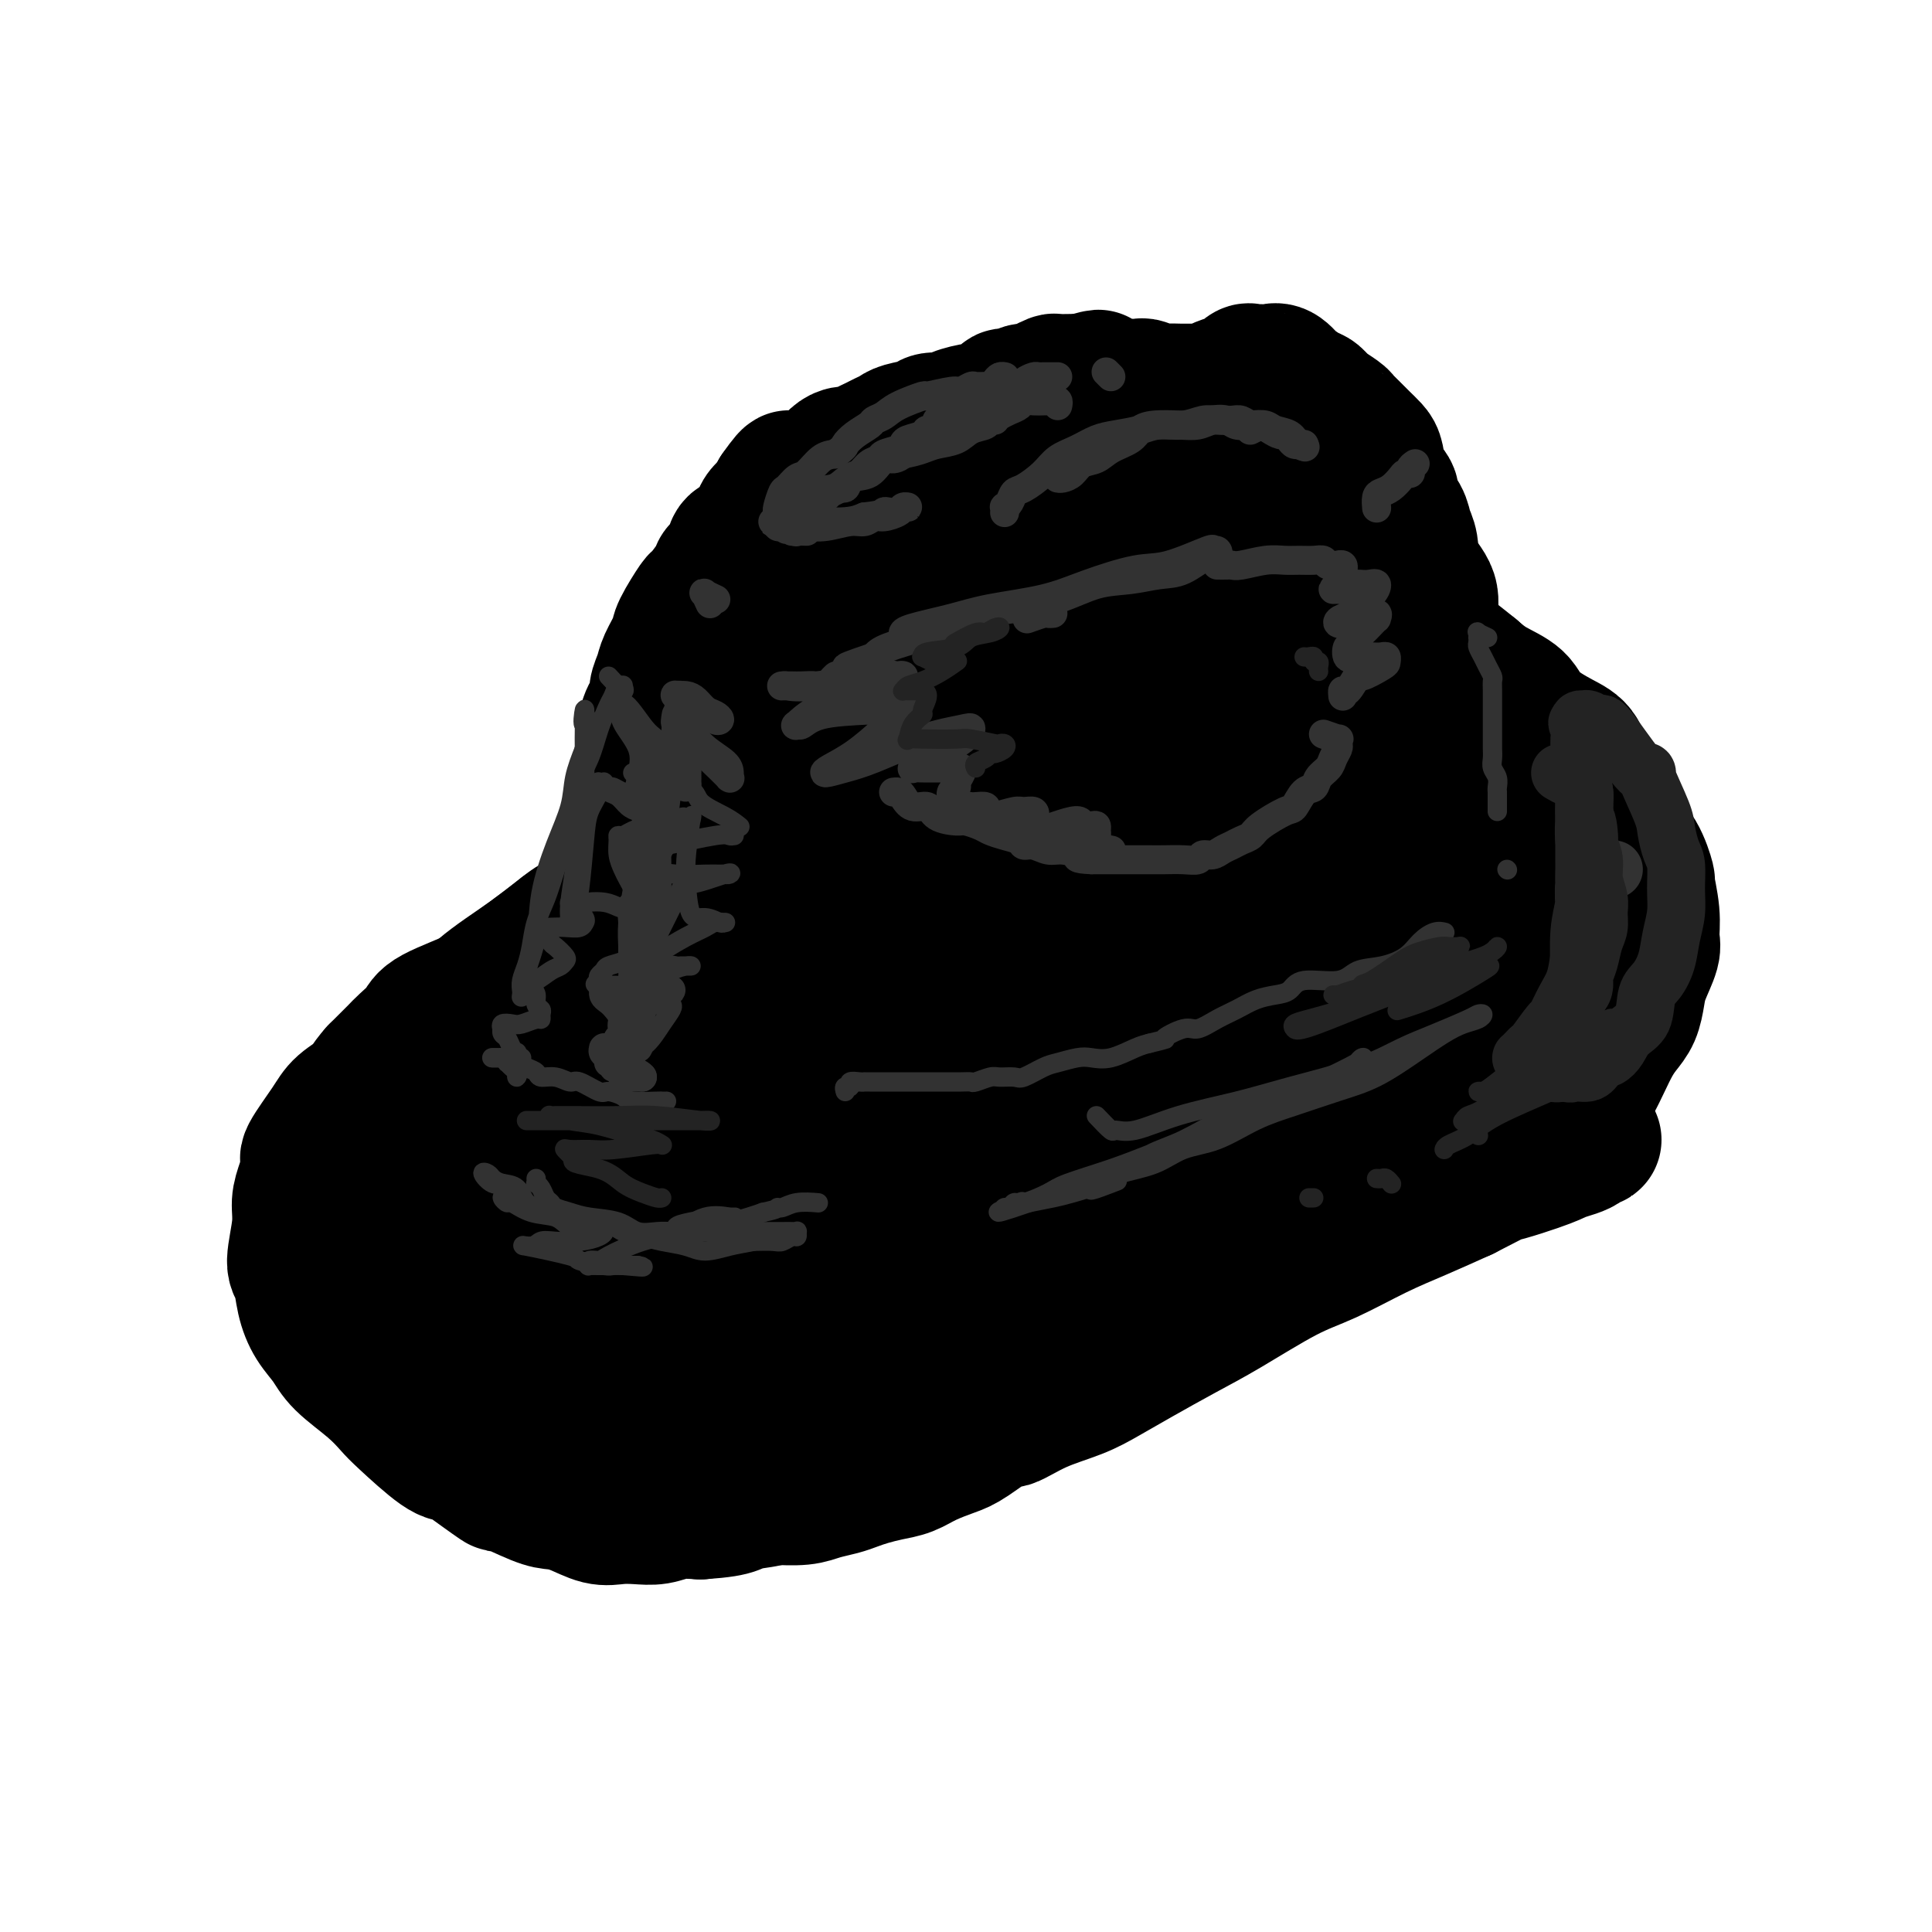 <svg viewBox='0 0 400 400' version='1.1' xmlns='http://www.w3.org/2000/svg' xmlns:xlink='http://www.w3.org/1999/xlink'><g fill='none' stroke='#000000' stroke-width='4' stroke-linecap='round' stroke-linejoin='round'><path d='M143,164c0.347,-0.094 0.693,-0.187 0,0c-0.693,0.187 -2.427,0.655 -3,1c-0.573,0.345 0.015,0.569 -1,1c-1.015,0.431 -3.634,1.071 -6,2c-2.366,0.929 -4.478,2.149 -7,4c-2.522,1.851 -5.452,4.335 -8,6c-2.548,1.665 -4.714,2.512 -7,4c-2.286,1.488 -4.693,3.616 -8,6c-3.307,2.384 -7.514,5.024 -11,8c-3.486,2.976 -6.252,6.288 -9,9c-2.748,2.712 -5.478,4.823 -8,7c-2.522,2.177 -4.836,4.419 -7,7c-2.164,2.581 -4.177,5.502 -6,8c-1.823,2.498 -3.457,4.574 -5,7c-1.543,2.426 -2.996,5.204 -4,8c-1.004,2.796 -1.560,5.612 -2,8c-0.440,2.388 -0.764,4.350 -1,6c-0.236,1.650 -0.384,2.990 0,5c0.384,2.010 1.300,4.691 2,7c0.700,2.309 1.184,4.246 2,6c0.816,1.754 1.964,3.324 3,5c1.036,1.676 1.959,3.459 3,5c1.041,1.541 2.199,2.840 3,4c0.801,1.160 1.247,2.182 3,4c1.753,1.818 4.815,4.432 7,6c2.185,1.568 3.493,2.090 5,3c1.507,0.910 3.213,2.206 5,3c1.787,0.794 3.653,1.084 6,2c2.347,0.916 5.173,2.458 8,4'/><path d='M97,310c5.557,2.023 7.450,1.082 9,1c1.550,-0.082 2.757,0.696 5,1c2.243,0.304 5.523,0.134 7,0c1.477,-0.134 1.153,-0.232 2,0c0.847,0.232 2.866,0.794 4,1c1.134,0.206 1.382,0.055 2,0c0.618,-0.055 1.605,-0.016 2,0c0.395,0.016 0.197,0.008 0,0'/></g>
<g fill='none' stroke='#000000' stroke-width='28' stroke-linecap='round' stroke-linejoin='round'><path d='M183,160c-0.450,-0.000 -0.899,-0.000 -1,0c-0.101,0.000 0.147,0.000 0,0c-0.147,-0.000 -0.689,-0.001 -1,0c-0.311,0.001 -0.392,0.003 -1,0c-0.608,-0.003 -1.743,-0.013 -3,0c-1.257,0.013 -2.637,0.048 -3,0c-0.363,-0.048 0.291,-0.180 -1,0c-1.291,0.180 -4.528,0.672 -6,1c-1.472,0.328 -1.179,0.493 -2,1c-0.821,0.507 -2.755,1.358 -4,2c-1.245,0.642 -1.802,1.075 -3,2c-1.198,0.925 -3.038,2.340 -4,3c-0.962,0.660 -1.048,0.564 -2,1c-0.952,0.436 -2.772,1.405 -5,3c-2.228,1.595 -4.866,3.816 -6,5c-1.134,1.184 -0.764,1.331 -2,2c-1.236,0.669 -4.076,1.859 -6,3c-1.924,1.141 -2.930,2.234 -4,3c-1.070,0.766 -2.203,1.205 -4,2c-1.797,0.795 -4.256,1.945 -6,3c-1.744,1.055 -2.771,2.014 -4,3c-1.229,0.986 -2.658,2.000 -4,3c-1.342,1.000 -2.595,1.986 -4,3c-1.405,1.014 -2.961,2.058 -4,3c-1.039,0.942 -1.561,1.784 -4,3c-2.439,1.216 -6.794,2.807 -9,4c-2.206,1.193 -2.261,1.990 -3,3c-0.739,1.010 -2.160,2.233 -3,3c-0.840,0.767 -1.097,1.076 -2,2c-0.903,0.924 -2.451,2.462 -4,4'/><path d='M78,222c-2.324,2.621 -2.135,3.172 -3,4c-0.865,0.828 -2.784,1.933 -4,3c-1.216,1.067 -1.727,2.098 -3,4c-1.273,1.902 -3.306,4.676 -4,6c-0.694,1.324 -0.047,1.199 0,2c0.047,0.801 -0.506,2.530 -1,4c-0.494,1.470 -0.929,2.682 -1,4c-0.071,1.318 0.220,2.743 0,5c-0.220,2.257 -0.953,5.345 -1,7c-0.047,1.655 0.592,1.876 1,3c0.408,1.124 0.583,3.150 1,5c0.417,1.850 1.074,3.525 2,5c0.926,1.475 2.120,2.751 3,4c0.880,1.249 1.446,2.472 3,4c1.554,1.528 4.094,3.363 6,5c1.906,1.637 3.176,3.078 4,4c0.824,0.922 1.200,1.324 3,3c1.800,1.676 5.022,4.625 7,6c1.978,1.375 2.711,1.178 3,1c0.289,-0.178 0.135,-0.335 2,1c1.865,1.335 5.750,4.163 7,5c1.250,0.837 -0.137,-0.318 1,0c1.137,0.318 4.796,2.110 7,3c2.204,0.890 2.952,0.879 4,1c1.048,0.121 2.394,0.373 4,1c1.606,0.627 3.471,1.628 5,2c1.529,0.372 2.722,0.113 4,0c1.278,-0.113 2.642,-0.082 4,0c1.358,0.082 2.712,0.214 4,0c1.288,-0.214 2.511,-0.776 4,-1c1.489,-0.224 3.245,-0.112 5,0'/><path d='M145,313c4.724,-0.329 6.035,-0.650 7,-1c0.965,-0.350 1.586,-0.728 3,-1c1.414,-0.272 3.621,-0.439 5,-1c1.379,-0.561 1.930,-1.515 3,-2c1.070,-0.485 2.659,-0.499 4,-1c1.341,-0.501 2.434,-1.488 4,-2c1.566,-0.512 3.605,-0.550 5,-1c1.395,-0.450 2.147,-1.311 3,-2c0.853,-0.689 1.806,-1.205 3,-2c1.194,-0.795 2.630,-1.869 4,-3c1.370,-1.131 2.675,-2.321 4,-3c1.325,-0.679 2.670,-0.849 4,-2c1.330,-1.151 2.643,-3.282 4,-5c1.357,-1.718 2.756,-3.022 4,-4c1.244,-0.978 2.334,-1.631 4,-3c1.666,-1.369 3.909,-3.454 6,-5c2.091,-1.546 4.031,-2.554 6,-4c1.969,-1.446 3.967,-3.331 6,-5c2.033,-1.669 4.100,-3.124 6,-4c1.900,-0.876 3.634,-1.175 6,-2c2.366,-0.825 5.366,-2.175 8,-3c2.634,-0.825 4.903,-1.123 7,-2c2.097,-0.877 4.023,-2.333 6,-3c1.977,-0.667 4.004,-0.546 6,-1c1.996,-0.454 3.961,-1.482 6,-2c2.039,-0.518 4.152,-0.524 6,-1c1.848,-0.476 3.432,-1.420 5,-2c1.568,-0.580 3.121,-0.795 5,-1c1.879,-0.205 4.083,-0.401 6,-1c1.917,-0.599 3.548,-1.600 5,-2c1.452,-0.400 2.726,-0.200 4,0'/><path d='M300,242c11.785,-3.743 6.249,-3.100 5,-3c-1.249,0.100 1.791,-0.343 4,-1c2.209,-0.657 3.589,-1.527 5,-2c1.411,-0.473 2.853,-0.549 4,-1c1.147,-0.451 1.998,-1.278 3,-2c1.002,-0.722 2.155,-1.340 3,-2c0.845,-0.660 1.381,-1.363 2,-2c0.619,-0.637 1.320,-1.209 2,-2c0.680,-0.791 1.338,-1.799 2,-3c0.662,-1.201 1.330,-2.593 2,-4c0.670,-1.407 1.344,-2.829 2,-4c0.656,-1.171 1.294,-2.092 2,-3c0.706,-0.908 1.481,-1.803 2,-3c0.519,-1.197 0.781,-2.698 1,-4c0.219,-1.302 0.394,-2.406 1,-4c0.606,-1.594 1.642,-3.677 2,-5c0.358,-1.323 0.039,-1.887 0,-3c-0.039,-1.113 0.203,-2.776 0,-5c-0.203,-2.224 -0.851,-5.009 -1,-6c-0.149,-0.991 0.200,-0.188 0,-1c-0.200,-0.812 -0.950,-3.240 -2,-5c-1.050,-1.760 -2.402,-2.852 -3,-4c-0.598,-1.148 -0.443,-2.350 -1,-4c-0.557,-1.650 -1.826,-3.746 -3,-5c-1.174,-1.254 -2.251,-1.665 -3,-3c-0.749,-1.335 -1.169,-3.592 -2,-5c-0.831,-1.408 -2.074,-1.966 -4,-3c-1.926,-1.034 -4.537,-2.545 -6,-4c-1.463,-1.455 -1.779,-2.853 -3,-4c-1.221,-1.147 -3.349,-2.042 -5,-3c-1.651,-0.958 -2.826,-1.979 -4,-3'/><path d='M305,139c-3.864,-3.069 -2.523,-2.242 -3,-2c-0.477,0.242 -2.771,-0.102 -5,-1c-2.229,-0.898 -4.392,-2.349 -6,-3c-1.608,-0.651 -2.661,-0.503 -4,-1c-1.339,-0.497 -2.963,-1.640 -4,-2c-1.037,-0.360 -1.488,0.062 -3,0c-1.512,-0.062 -4.087,-0.608 -6,-1c-1.913,-0.392 -3.165,-0.631 -5,-1c-1.835,-0.369 -4.253,-0.870 -6,-1c-1.747,-0.130 -2.824,0.109 -4,0c-1.176,-0.109 -2.453,-0.566 -4,-1c-1.547,-0.434 -3.365,-0.845 -5,-1c-1.635,-0.155 -3.086,-0.054 -5,0c-1.914,0.054 -4.290,0.060 -6,0c-1.710,-0.060 -2.756,-0.185 -4,0c-1.244,0.185 -2.688,0.679 -4,1c-1.312,0.321 -2.492,0.470 -5,1c-2.508,0.530 -6.342,1.440 -8,2c-1.658,0.560 -1.138,0.770 -2,1c-0.862,0.230 -3.106,0.480 -5,1c-1.894,0.520 -3.437,1.311 -5,2c-1.563,0.689 -3.145,1.277 -5,2c-1.855,0.723 -3.981,1.580 -6,2c-2.019,0.420 -3.930,0.404 -6,1c-2.070,0.596 -4.300,1.803 -6,3c-1.700,1.197 -2.871,2.382 -5,4c-2.129,1.618 -5.217,3.668 -8,6c-2.783,2.332 -5.261,4.945 -8,7c-2.739,2.055 -5.737,3.553 -9,6c-3.263,2.447 -6.789,5.842 -10,9c-3.211,3.158 -6.105,6.079 -9,9'/><path d='M134,182c-9.211,7.476 -7.738,5.665 -9,7c-1.262,1.335 -5.260,5.814 -8,9c-2.740,3.186 -4.222,5.079 -6,7c-1.778,1.921 -3.852,3.871 -6,7c-2.148,3.129 -4.368,7.436 -6,10c-1.632,2.564 -2.675,3.384 -4,5c-1.325,1.616 -2.933,4.026 -4,7c-1.067,2.974 -1.593,6.510 -2,9c-0.407,2.490 -0.694,3.935 -1,6c-0.306,2.065 -0.629,4.751 -1,7c-0.371,2.249 -0.790,4.062 -1,6c-0.210,1.938 -0.212,4.002 0,6c0.212,1.998 0.638,3.929 1,5c0.362,1.071 0.660,1.284 1,2c0.340,0.716 0.722,1.937 1,3c0.278,1.063 0.450,1.967 1,3c0.550,1.033 1.476,2.196 2,3c0.524,0.804 0.644,1.251 2,3c1.356,1.749 3.948,4.801 5,6c1.052,1.199 0.564,0.543 1,1c0.436,0.457 1.795,2.025 3,3c1.205,0.975 2.256,1.357 3,2c0.744,0.643 1.180,1.548 2,2c0.820,0.452 2.023,0.451 3,1c0.977,0.549 1.726,1.649 3,2c1.274,0.351 3.071,-0.046 4,0c0.929,0.046 0.989,0.534 2,1c1.011,0.466 2.972,0.908 5,1c2.028,0.092 4.123,-0.168 5,0c0.877,0.168 0.536,0.762 1,1c0.464,0.238 1.732,0.119 3,0'/><path d='M134,307c3.998,0.395 3.995,-0.119 5,0c1.005,0.119 3.020,0.869 4,1c0.980,0.131 0.925,-0.357 2,0c1.075,0.357 3.279,1.560 5,2c1.721,0.440 2.960,0.119 4,0c1.040,-0.119 1.880,-0.035 3,0c1.120,0.035 2.519,0.020 3,0c0.481,-0.020 0.043,-0.047 1,0c0.957,0.047 3.308,0.167 5,0c1.692,-0.167 2.724,-0.622 4,-1c1.276,-0.378 2.795,-0.678 4,-1c1.205,-0.322 2.095,-0.666 3,-1c0.905,-0.334 1.824,-0.656 3,-1c1.176,-0.344 2.608,-0.708 4,-1c1.392,-0.292 2.745,-0.511 4,-1c1.255,-0.489 2.413,-1.249 4,-2c1.587,-0.751 3.604,-1.492 5,-2c1.396,-0.508 2.171,-0.782 4,-2c1.829,-1.218 4.710,-3.378 6,-4c1.290,-0.622 0.988,0.295 2,0c1.012,-0.295 3.339,-1.804 6,-3c2.661,-1.196 5.657,-2.081 8,-3c2.343,-0.919 4.032,-1.874 6,-3c1.968,-1.126 4.216,-2.424 7,-4c2.784,-1.576 6.104,-3.429 9,-5c2.896,-1.571 5.370,-2.860 9,-5c3.630,-2.140 8.417,-5.131 12,-7c3.583,-1.869 5.960,-2.614 9,-4c3.040,-1.386 6.741,-3.412 10,-5c3.259,-1.588 6.074,-2.740 9,-4c2.926,-1.260 5.963,-2.630 9,-4'/><path d='M303,247c18.961,-9.632 8.863,-5.210 7,-4c-1.863,1.210 4.508,-0.790 8,-2c3.492,-1.210 4.103,-1.631 5,-2c0.897,-0.369 2.078,-0.687 3,-1c0.922,-0.313 1.585,-0.621 2,-1c0.415,-0.379 0.583,-0.830 1,-1c0.417,-0.170 1.084,-0.058 1,0c-0.084,0.058 -0.920,0.064 -1,0c-0.080,-0.064 0.595,-0.197 0,0c-0.595,0.197 -2.460,0.723 -4,1c-1.540,0.277 -2.755,0.307 -5,1c-2.245,0.693 -5.521,2.051 -8,3c-2.479,0.949 -4.162,1.488 -6,2c-1.838,0.512 -3.832,0.995 -7,2c-3.168,1.005 -7.510,2.531 -11,4c-3.490,1.469 -6.127,2.882 -9,4c-2.873,1.118 -5.982,1.941 -9,3c-3.018,1.059 -5.943,2.356 -10,4c-4.057,1.644 -9.244,3.637 -12,5c-2.756,1.363 -3.079,2.095 -5,3c-1.921,0.905 -5.440,1.983 -8,3c-2.560,1.017 -4.162,1.974 -6,3c-1.838,1.026 -3.911,2.120 -6,3c-2.089,0.880 -4.193,1.545 -6,2c-1.807,0.455 -3.318,0.700 -5,1c-1.682,0.300 -3.533,0.656 -5,1c-1.467,0.344 -2.548,0.678 -4,1c-1.452,0.322 -3.276,0.633 -5,1c-1.724,0.367 -3.349,0.791 -5,1c-1.651,0.209 -3.329,0.203 -5,0c-1.671,-0.203 -3.336,-0.601 -5,-1'/><path d='M183,283c-5.720,0.661 -3.019,0.315 -3,0c0.019,-0.315 -2.643,-0.598 -5,-1c-2.357,-0.402 -4.407,-0.922 -6,-1c-1.593,-0.078 -2.728,0.287 -4,0c-1.272,-0.287 -2.682,-1.226 -4,-2c-1.318,-0.774 -2.543,-1.385 -4,-2c-1.457,-0.615 -3.147,-1.235 -5,-2c-1.853,-0.765 -3.868,-1.674 -6,-3c-2.132,-1.326 -4.379,-3.068 -6,-4c-1.621,-0.932 -2.615,-1.054 -4,-2c-1.385,-0.946 -3.162,-2.715 -5,-4c-1.838,-1.285 -3.737,-2.087 -6,-4c-2.263,-1.913 -4.888,-4.937 -7,-7c-2.112,-2.063 -3.710,-3.163 -5,-5c-1.290,-1.837 -2.273,-4.409 -3,-7c-0.727,-2.591 -1.198,-5.202 -1,-8c0.198,-2.798 1.066,-5.785 2,-9c0.934,-3.215 1.932,-6.659 8,-13c6.068,-6.341 17.204,-15.577 23,-20c5.796,-4.423 6.252,-4.031 9,-6c2.748,-1.969 7.789,-6.299 14,-10c6.211,-3.701 13.593,-6.774 20,-10c6.407,-3.226 11.840,-6.606 16,-9c4.160,-2.394 7.047,-3.804 11,-5c3.953,-1.196 8.972,-2.178 12,-3c3.028,-0.822 4.067,-1.482 5,-2c0.933,-0.518 1.761,-0.893 2,-1c0.239,-0.107 -0.111,0.054 0,0c0.111,-0.054 0.684,-0.322 0,0c-0.684,0.322 -2.624,1.235 -5,2c-2.376,0.765 -5.188,1.383 -8,2'/><path d='M218,147c-3.031,0.603 -5.110,0.609 -9,2c-3.890,1.391 -9.591,4.166 -15,6c-5.409,1.834 -10.525,2.727 -18,7c-7.475,4.273 -17.310,11.924 -25,18c-7.690,6.076 -13.234,10.575 -20,17c-6.766,6.425 -14.752,14.776 -21,21c-6.248,6.224 -10.757,10.322 -14,14c-3.243,3.678 -5.221,6.935 -7,10c-1.779,3.065 -3.359,5.937 -4,8c-0.641,2.063 -0.341,3.317 0,4c0.341,0.683 0.725,0.797 4,1c3.275,0.203 9.442,0.496 16,-1c6.558,-1.496 13.506,-4.783 20,-9c6.494,-4.217 12.535,-9.366 20,-15c7.465,-5.634 16.355,-11.753 23,-17c6.645,-5.247 11.044,-9.621 17,-14c5.956,-4.379 13.468,-8.764 19,-13c5.532,-4.236 9.083,-8.325 15,-13c5.917,-4.675 14.198,-9.936 18,-12c3.802,-2.064 3.124,-0.932 3,-1c-0.124,-0.068 0.307,-1.338 1,-2c0.693,-0.662 1.649,-0.717 2,-1c0.351,-0.283 0.097,-0.794 0,-1c-0.097,-0.206 -0.038,-0.105 0,0c0.038,0.105 0.056,0.215 -1,0c-1.056,-0.215 -3.184,-0.756 -4,-1c-0.816,-0.244 -0.318,-0.190 -1,0c-0.682,0.190 -2.544,0.515 -4,1c-1.456,0.485 -2.507,1.131 -5,2c-2.493,0.869 -6.426,1.963 -12,5c-5.574,3.037 -12.787,8.019 -20,13'/><path d='M196,176c-8.362,5.222 -13.266,9.275 -21,15c-7.734,5.725 -18.297,13.120 -27,20c-8.703,6.880 -15.548,13.244 -24,21c-8.452,7.756 -18.513,16.903 -24,22c-5.487,5.097 -6.399,6.142 -7,7c-0.601,0.858 -0.890,1.528 0,2c0.890,0.472 2.959,0.746 4,1c1.041,0.254 1.054,0.487 10,-3c8.946,-3.487 26.824,-10.693 40,-17c13.176,-6.307 21.649,-11.716 32,-17c10.351,-5.284 22.580,-10.442 33,-16c10.420,-5.558 19.032,-11.514 27,-16c7.968,-4.486 15.293,-7.500 21,-10c5.707,-2.500 9.796,-4.485 13,-6c3.204,-1.515 5.522,-2.559 7,-3c1.478,-0.441 2.117,-0.277 2,0c-0.117,0.277 -0.989,0.668 -1,1c-0.011,0.332 0.841,0.605 -1,2c-1.841,1.395 -6.374,3.913 -9,5c-2.626,1.087 -3.346,0.742 -6,2c-2.654,1.258 -7.241,4.119 -12,7c-4.759,2.881 -9.689,5.784 -15,9c-5.311,3.216 -11.004,6.746 -19,11c-7.996,4.254 -18.294,9.231 -28,15c-9.706,5.769 -18.820,12.330 -26,17c-7.180,4.670 -12.426,7.449 -18,11c-5.574,3.551 -11.477,7.874 -16,11c-4.523,3.126 -7.666,5.054 -9,6c-1.334,0.946 -0.859,0.908 -1,1c-0.141,0.092 -0.897,0.312 1,-1c1.897,-1.312 6.449,-4.156 11,-7'/><path d='M133,266c5.795,-2.716 14.784,-6.006 24,-10c9.216,-3.994 18.659,-8.691 28,-13c9.341,-4.309 18.581,-8.230 28,-13c9.419,-4.770 19.017,-10.390 27,-14c7.983,-3.610 14.351,-5.209 20,-7c5.649,-1.791 10.578,-3.775 14,-5c3.422,-1.225 5.338,-1.690 7,-2c1.662,-0.310 3.069,-0.466 3,0c-0.069,0.466 -1.614,1.553 -2,2c-0.386,0.447 0.388,0.254 -1,1c-1.388,0.746 -4.940,2.431 -10,5c-5.060,2.569 -11.630,6.023 -20,10c-8.370,3.977 -18.539,8.479 -26,12c-7.461,3.521 -12.214,6.061 -19,10c-6.786,3.939 -15.603,9.276 -23,13c-7.397,3.724 -13.372,5.835 -19,9c-5.628,3.165 -10.907,7.383 -15,10c-4.093,2.617 -6.998,3.631 -10,5c-3.002,1.369 -6.101,3.093 -8,4c-1.899,0.907 -2.597,0.998 -3,1c-0.403,0.002 -0.512,-0.084 0,0c0.512,0.084 1.646,0.337 3,0c1.354,-0.337 2.928,-1.264 6,-2c3.072,-0.736 7.640,-1.280 12,-2c4.360,-0.720 8.511,-1.616 13,-3c4.489,-1.384 9.317,-3.258 14,-5c4.683,-1.742 9.222,-3.354 14,-5c4.778,-1.646 9.794,-3.328 14,-5c4.206,-1.672 7.603,-3.336 11,-5'/><path d='M215,257c10.217,-4.071 9.260,-4.247 10,-5c0.740,-0.753 3.176,-2.083 5,-3c1.824,-0.917 3.036,-1.422 4,-2c0.964,-0.578 1.679,-1.231 2,-2c0.321,-0.769 0.248,-1.656 0,-2c-0.248,-0.344 -0.670,-0.145 -2,0c-1.330,0.145 -3.569,0.234 -6,1c-2.431,0.766 -5.054,2.207 -10,4c-4.946,1.793 -12.213,3.936 -19,6c-6.787,2.064 -13.092,4.049 -20,7c-6.908,2.951 -14.419,6.870 -22,10c-7.581,3.130 -15.232,5.473 -20,7c-4.768,1.527 -6.654,2.237 -10,3c-3.346,0.763 -8.154,1.577 -11,2c-2.846,0.423 -3.732,0.453 -5,0c-1.268,-0.453 -2.918,-1.389 -4,-2c-1.082,-0.611 -1.596,-0.896 -2,-3c-0.404,-2.104 -0.699,-6.028 -1,-8c-0.301,-1.972 -0.610,-1.992 0,-3c0.610,-1.008 2.139,-3.003 3,-5c0.861,-1.997 1.055,-3.996 2,-6c0.945,-2.004 2.641,-4.014 6,-8c3.359,-3.986 8.382,-9.947 14,-17c5.618,-7.053 11.830,-15.198 18,-22c6.170,-6.802 12.296,-12.262 18,-17c5.704,-4.738 10.985,-8.753 16,-13c5.015,-4.247 9.764,-8.726 14,-12c4.236,-3.274 7.960,-5.341 12,-8c4.040,-2.659 8.395,-5.908 12,-8c3.605,-2.092 6.458,-3.026 9,-4c2.542,-0.974 4.771,-1.987 7,-3'/><path d='M235,144c7.503,-3.533 6.259,-0.865 7,0c0.741,0.865 3.466,-0.074 6,0c2.534,0.074 4.877,1.159 7,2c2.123,0.841 4.024,1.436 6,2c1.976,0.564 4.025,1.095 7,2c2.975,0.905 6.876,2.184 10,3c3.124,0.816 5.470,1.169 8,2c2.530,0.831 5.245,2.138 8,3c2.755,0.862 5.551,1.278 8,2c2.449,0.722 4.550,1.751 6,3c1.450,1.249 2.248,2.717 3,4c0.752,1.283 1.459,2.382 4,5c2.541,2.618 6.916,6.756 9,9c2.084,2.244 1.875,2.594 2,3c0.125,0.406 0.582,0.869 1,2c0.418,1.131 0.797,2.931 1,4c0.203,1.069 0.231,1.408 -1,4c-1.231,2.592 -3.722,7.437 -6,10c-2.278,2.563 -4.345,2.844 -7,4c-2.655,1.156 -5.898,3.188 -10,6c-4.102,2.812 -9.061,6.406 -14,9c-4.939,2.594 -9.857,4.189 -16,6c-6.143,1.811 -13.509,3.840 -19,6c-5.491,2.160 -9.105,4.453 -13,6c-3.895,1.547 -8.071,2.348 -13,4c-4.929,1.652 -10.610,4.154 -15,6c-4.390,1.846 -7.490,3.035 -11,4c-3.510,0.965 -7.432,1.704 -10,2c-2.568,0.296 -3.784,0.148 -5,0'/><path d='M188,257c-2.464,0.358 -1.125,0.253 -1,0c0.125,-0.253 -0.963,-0.653 0,-2c0.963,-1.347 3.979,-3.642 7,-6c3.021,-2.358 6.047,-4.779 10,-8c3.953,-3.221 8.833,-7.242 13,-11c4.167,-3.758 7.619,-7.254 11,-11c3.381,-3.746 6.690,-7.744 10,-11c3.310,-3.256 6.622,-5.771 9,-9c2.378,-3.229 3.822,-7.171 5,-10c1.178,-2.829 2.089,-4.543 3,-7c0.911,-2.457 1.820,-5.655 2,-8c0.180,-2.345 -0.370,-3.838 0,-5c0.370,-1.162 1.660,-1.995 2,-3c0.340,-1.005 -0.268,-2.183 0,-3c0.268,-0.817 1.414,-1.273 3,-2c1.586,-0.727 3.614,-1.725 6,-2c2.386,-0.275 5.130,0.173 7,0c1.870,-0.173 2.864,-0.968 9,1c6.136,1.968 17.413,6.698 22,9c4.587,2.302 2.483,2.177 3,3c0.517,0.823 3.655,2.595 5,4c1.345,1.405 0.896,2.443 1,3c0.104,0.557 0.762,0.635 0,2c-0.762,1.365 -2.944,4.019 -4,5c-1.056,0.981 -0.985,0.291 -3,1c-2.015,0.709 -6.114,2.817 -10,5c-3.886,2.183 -7.557,4.441 -12,6c-4.443,1.559 -9.658,2.420 -15,3c-5.342,0.580 -10.812,0.880 -17,1c-6.188,0.120 -13.094,0.060 -20,0'/><path d='M234,202c-11.340,0.469 -13.691,-0.357 -18,-1c-4.309,-0.643 -10.575,-1.101 -15,-2c-4.425,-0.899 -7.008,-2.237 -9,-4c-1.992,-1.763 -3.392,-3.949 -4,-6c-0.608,-2.051 -0.424,-3.967 1,-6c1.424,-2.033 4.089,-4.183 7,-6c2.911,-1.817 6.067,-3.299 12,-5c5.933,-1.701 14.642,-3.619 22,-5c7.358,-1.381 13.365,-2.224 18,-3c4.635,-0.776 7.897,-1.484 12,-1c4.103,0.484 9.047,2.162 12,3c2.953,0.838 3.916,0.836 5,2c1.084,1.164 2.289,3.493 3,5c0.711,1.507 0.927,2.190 1,4c0.073,1.810 0.003,4.745 0,6c-0.003,1.255 0.060,0.831 0,3c-0.060,2.169 -0.244,6.932 0,9c0.244,2.068 0.917,1.441 1,3c0.083,1.559 -0.422,5.306 -1,7c-0.578,1.694 -1.228,1.337 -3,3c-1.772,1.663 -4.664,5.346 -6,7c-1.336,1.654 -1.115,1.278 -5,4c-3.885,2.722 -11.877,8.541 -18,12c-6.123,3.459 -10.377,4.559 -15,7c-4.623,2.441 -9.614,6.225 -14,9c-4.386,2.775 -8.166,4.541 -12,7c-3.834,2.459 -7.724,5.609 -10,7c-2.276,1.391 -2.940,1.022 -6,3c-3.060,1.978 -8.516,6.302 -12,9c-3.484,2.698 -4.995,3.771 -7,5c-2.005,1.229 -4.502,2.615 -7,4'/><path d='M166,282c-17.114,11.000 -6.900,5.000 -4,3c2.900,-2.000 -1.514,0.001 -4,1c-2.486,0.999 -3.044,0.997 -4,1c-0.956,0.003 -2.311,0.013 -3,0c-0.689,-0.013 -0.713,-0.047 -1,0c-0.287,0.047 -0.836,0.177 -1,0c-0.164,-0.177 0.057,-0.659 0,-1c-0.057,-0.341 -0.393,-0.540 0,-1c0.393,-0.460 1.515,-1.179 3,-2c1.485,-0.821 3.334,-1.742 5,-3c1.666,-1.258 3.150,-2.851 5,-4c1.850,-1.149 4.067,-1.854 6,-3c1.933,-1.146 3.582,-2.732 5,-4c1.418,-1.268 2.606,-2.219 3,-3c0.394,-0.781 -0.007,-1.394 0,-2c0.007,-0.606 0.423,-1.207 0,-2c-0.423,-0.793 -1.686,-1.779 -3,-3c-1.314,-1.221 -2.678,-2.678 -4,-4c-1.322,-1.322 -2.602,-2.508 -5,-5c-2.398,-2.492 -5.916,-6.288 -8,-8c-2.084,-1.712 -2.735,-1.338 -4,-2c-1.265,-0.662 -3.145,-2.359 -5,-4c-1.855,-1.641 -3.687,-3.224 -5,-4c-1.313,-0.776 -2.109,-0.744 -3,-1c-0.891,-0.256 -1.878,-0.800 -3,-1c-1.122,-0.200 -2.380,-0.057 -3,0c-0.620,0.057 -0.603,0.029 -1,0c-0.397,-0.029 -1.210,-0.059 -2,0c-0.790,0.059 -1.559,0.208 -2,0c-0.441,-0.208 -0.555,-0.774 -1,-2c-0.445,-1.226 -1.223,-3.113 -2,-5'/><path d='M125,223c-0.714,-1.968 0.002,-3.388 0,-5c-0.002,-1.612 -0.722,-3.416 -1,-5c-0.278,-1.584 -0.113,-2.949 0,-4c0.113,-1.051 0.174,-1.787 0,-3c-0.174,-1.213 -0.583,-2.903 -1,-4c-0.417,-1.097 -0.843,-1.600 -1,-2c-0.157,-0.400 -0.046,-0.696 0,-1c0.046,-0.304 0.027,-0.618 0,-1c-0.027,-0.382 -0.064,-0.834 0,-1c0.064,-0.166 0.227,-0.045 0,0c-0.227,0.045 -0.846,0.016 -1,0c-0.154,-0.016 0.155,-0.019 0,0c-0.155,0.019 -0.773,0.058 -1,0c-0.227,-0.058 -0.061,-0.215 0,0c0.061,0.215 0.019,0.801 0,1c-0.019,0.199 -0.015,0.012 0,0c0.015,-0.012 0.040,0.152 0,0c-0.040,-0.152 -0.147,-0.619 0,-1c0.147,-0.381 0.546,-0.676 1,-1c0.454,-0.324 0.961,-0.679 1,-1c0.039,-0.321 -0.392,-0.610 0,-1c0.392,-0.390 1.607,-0.880 2,-1c0.393,-0.120 -0.036,0.131 0,0c0.036,-0.131 0.535,-0.643 1,-1c0.465,-0.357 0.894,-0.558 1,-1c0.106,-0.442 -0.113,-1.126 0,-2c0.113,-0.874 0.556,-1.937 1,-3'/><path d='M127,186c1.244,-2.072 0.854,-1.751 1,-2c0.146,-0.249 0.828,-1.067 1,-2c0.172,-0.933 -0.165,-1.982 0,-3c0.165,-1.018 0.832,-2.005 1,-3c0.168,-0.995 -0.161,-1.998 0,-3c0.161,-1.002 0.814,-2.002 1,-3c0.186,-0.998 -0.095,-1.995 0,-3c0.095,-1.005 0.566,-2.020 1,-3c0.434,-0.980 0.832,-1.927 1,-3c0.168,-1.073 0.105,-2.273 0,-3c-0.105,-0.727 -0.253,-0.981 0,-2c0.253,-1.019 0.908,-2.804 1,-4c0.092,-1.196 -0.380,-1.803 0,-3c0.380,-1.197 1.612,-2.986 2,-4c0.388,-1.014 -0.067,-1.255 0,-2c0.067,-0.745 0.656,-1.994 1,-3c0.344,-1.006 0.443,-1.769 1,-3c0.557,-1.231 1.572,-2.932 2,-4c0.428,-1.068 0.271,-1.504 1,-3c0.729,-1.496 2.346,-4.052 3,-5c0.654,-0.948 0.345,-0.289 1,-1c0.655,-0.711 2.272,-2.791 3,-4c0.728,-1.209 0.566,-1.545 1,-2c0.434,-0.455 1.464,-1.028 2,-2c0.536,-0.972 0.576,-2.343 1,-3c0.424,-0.657 1.230,-0.599 2,-1c0.770,-0.401 1.502,-1.262 2,-2c0.498,-0.738 0.762,-1.352 1,-2c0.238,-0.648 0.449,-1.328 1,-2c0.551,-0.672 1.443,-1.335 2,-2c0.557,-0.665 0.778,-1.333 1,-2'/><path d='M161,102c3.915,-5.593 2.204,-2.075 2,-1c-0.204,1.075 1.100,-0.293 2,-1c0.900,-0.707 1.396,-0.754 2,-1c0.604,-0.246 1.317,-0.692 2,-1c0.683,-0.308 1.338,-0.478 2,-1c0.662,-0.522 1.332,-1.397 2,-2c0.668,-0.603 1.333,-0.935 2,-1c0.667,-0.065 1.334,0.137 2,0c0.666,-0.137 1.331,-0.614 2,-1c0.669,-0.386 1.342,-0.680 2,-1c0.658,-0.320 1.302,-0.664 2,-1c0.698,-0.336 1.451,-0.664 2,-1c0.549,-0.336 0.893,-0.681 2,-1c1.107,-0.319 2.977,-0.612 4,-1c1.023,-0.388 1.199,-0.873 2,-1c0.801,-0.127 2.229,0.102 3,0c0.771,-0.102 0.887,-0.534 2,-1c1.113,-0.466 3.225,-0.966 4,-1c0.775,-0.034 0.214,0.398 1,0c0.786,-0.398 2.921,-1.627 4,-2c1.079,-0.373 1.104,0.111 1,0c-0.104,-0.111 -0.338,-0.817 0,-1c0.338,-0.183 1.247,0.157 2,0c0.753,-0.157 1.352,-0.813 2,-1c0.648,-0.187 1.347,0.093 2,0c0.653,-0.093 1.260,-0.561 2,-1c0.740,-0.439 1.613,-0.850 2,-1c0.387,-0.150 0.289,-0.040 1,0c0.711,0.040 2.230,0.011 3,0c0.770,-0.011 0.791,-0.003 1,0c0.209,0.003 0.604,0.002 1,0'/><path d='M224,79c6.212,-1.702 2.242,-0.457 1,0c-1.242,0.457 0.244,0.126 1,0c0.756,-0.126 0.784,-0.048 1,0c0.216,0.048 0.622,0.065 1,0c0.378,-0.065 0.730,-0.214 1,0c0.270,0.214 0.458,0.790 1,1c0.542,0.210 1.439,0.055 2,0c0.561,-0.055 0.787,-0.011 1,0c0.213,0.011 0.413,-0.011 1,0c0.587,0.011 1.559,0.056 2,0c0.441,-0.056 0.349,-0.211 1,0c0.651,0.211 2.043,0.788 3,1c0.957,0.212 1.478,0.057 2,0c0.522,-0.057 1.045,-0.018 2,0c0.955,0.018 2.344,0.015 3,0c0.656,-0.015 0.580,-0.040 1,0c0.420,0.040 1.334,0.147 2,0c0.666,-0.147 1.082,-0.547 2,-1c0.918,-0.453 2.339,-0.958 3,-1c0.661,-0.042 0.562,0.381 1,0c0.438,-0.381 1.412,-1.566 2,-2c0.588,-0.434 0.790,-0.119 1,0c0.210,0.119 0.429,0.040 1,0c0.571,-0.040 1.495,-0.041 2,0c0.505,0.041 0.590,0.123 1,0c0.410,-0.123 1.146,-0.450 2,0c0.854,0.450 1.825,1.679 2,2c0.175,0.321 -0.448,-0.264 0,0c0.448,0.264 1.967,1.379 3,2c1.033,0.621 1.581,0.749 2,1c0.419,0.251 0.710,0.626 1,1'/><path d='M273,83c1.295,1.046 0.531,0.661 1,1c0.469,0.339 2.170,1.403 3,2c0.830,0.597 0.789,0.727 1,1c0.211,0.273 0.673,0.690 1,1c0.327,0.310 0.520,0.512 1,1c0.480,0.488 1.247,1.261 2,2c0.753,0.739 1.492,1.443 2,2c0.508,0.557 0.784,0.967 1,2c0.216,1.033 0.372,2.689 1,4c0.628,1.311 1.727,2.278 2,3c0.273,0.722 -0.280,1.199 0,2c0.280,0.801 1.393,1.924 2,3c0.607,1.076 0.708,2.104 1,3c0.292,0.896 0.775,1.660 1,3c0.225,1.340 0.193,3.255 1,5c0.807,1.745 2.454,3.318 3,5c0.546,1.682 -0.009,3.473 0,5c0.009,1.527 0.581,2.790 1,4c0.419,1.210 0.686,2.366 1,4c0.314,1.634 0.676,3.745 1,5c0.324,1.255 0.609,1.654 1,3c0.391,1.346 0.889,3.637 1,5c0.111,1.363 -0.166,1.797 0,3c0.166,1.203 0.773,3.176 1,4c0.227,0.824 0.072,0.499 0,1c-0.072,0.501 -0.062,1.827 0,3c0.062,1.173 0.177,2.193 0,3c-0.177,0.807 -0.645,1.402 -1,2c-0.355,0.598 -0.595,1.199 -1,2c-0.405,0.801 -0.973,1.800 -2,3c-1.027,1.200 -2.514,2.600 -4,4'/><path d='M294,174c-2.218,2.233 -3.764,2.315 -5,3c-1.236,0.685 -2.163,1.972 -4,3c-1.837,1.028 -4.583,1.798 -7,3c-2.417,1.202 -4.505,2.837 -7,4c-2.495,1.163 -5.396,1.854 -8,3c-2.604,1.146 -4.910,2.745 -7,4c-2.090,1.255 -3.962,2.165 -7,3c-3.038,0.835 -7.241,1.595 -10,2c-2.759,0.405 -4.074,0.455 -6,1c-1.926,0.545 -4.463,1.585 -7,2c-2.537,0.415 -5.075,0.207 -7,0c-1.925,-0.207 -3.237,-0.411 -5,-1c-1.763,-0.589 -3.977,-1.562 -6,-3c-2.023,-1.438 -3.854,-3.339 -6,-5c-2.146,-1.661 -4.605,-3.081 -7,-5c-2.395,-1.919 -4.726,-4.338 -6,-6c-1.274,-1.662 -1.493,-2.566 -4,-6c-2.507,-3.434 -7.304,-9.397 -9,-12c-1.696,-2.603 -0.290,-1.847 -1,-3c-0.710,-1.153 -3.534,-4.217 -5,-7c-1.466,-2.783 -1.572,-5.285 -2,-7c-0.428,-1.715 -1.178,-2.642 -1,-4c0.178,-1.358 1.284,-3.145 2,-5c0.716,-1.855 1.041,-3.777 2,-5c0.959,-1.223 2.553,-1.747 4,-3c1.447,-1.253 2.746,-3.234 4,-5c1.254,-1.766 2.463,-3.316 5,-5c2.537,-1.684 6.402,-3.503 10,-5c3.598,-1.497 6.930,-2.672 10,-4c3.070,-1.328 5.877,-2.808 9,-4c3.123,-1.192 6.561,-2.096 10,-3'/><path d='M223,104c7.334,-2.810 6.170,-1.835 7,-2c0.830,-0.165 3.653,-1.470 7,-2c3.347,-0.530 7.217,-0.286 10,0c2.783,0.286 4.480,0.612 6,1c1.520,0.388 2.862,0.837 4,1c1.138,0.163 2.070,0.041 3,0c0.930,-0.041 1.857,0.000 3,0c1.143,-0.000 2.502,-0.042 3,0c0.498,0.042 0.136,0.167 0,0c-0.136,-0.167 -0.047,-0.626 0,-1c0.047,-0.374 0.053,-0.663 -1,-1c-1.053,-0.337 -3.164,-0.721 -5,-1c-1.836,-0.279 -3.399,-0.454 -5,-1c-1.601,-0.546 -3.242,-1.465 -5,-2c-1.758,-0.535 -3.634,-0.688 -6,-1c-2.366,-0.312 -5.222,-0.785 -7,-1c-1.778,-0.215 -2.477,-0.173 -4,0c-1.523,0.173 -3.870,0.478 -6,1c-2.130,0.522 -4.045,1.261 -7,3c-2.955,1.739 -6.951,4.477 -9,6c-2.049,1.523 -2.151,1.832 -4,3c-1.849,1.168 -5.447,3.194 -9,5c-3.553,1.806 -7.062,3.393 -10,5c-2.938,1.607 -5.304,3.233 -8,5c-2.696,1.767 -5.722,3.675 -8,5c-2.278,1.325 -3.808,2.068 -5,3c-1.192,0.932 -2.046,2.054 -3,3c-0.954,0.946 -2.008,1.718 -3,3c-0.992,1.282 -1.921,3.076 -3,5c-1.079,1.924 -2.308,3.978 -3,6c-0.692,2.022 -0.846,4.011 -1,6'/><path d='M154,153c-2.384,4.862 -1.842,5.515 -2,7c-0.158,1.485 -1.014,3.800 -2,6c-0.986,2.200 -2.103,4.283 -3,6c-0.897,1.717 -1.575,3.066 -2,4c-0.425,0.934 -0.598,1.452 -1,2c-0.402,0.548 -1.032,1.127 -1,1c0.032,-0.127 0.727,-0.961 2,-2c1.273,-1.039 3.125,-2.282 5,-4c1.875,-1.718 3.773,-3.911 7,-7c3.227,-3.089 7.784,-7.075 12,-11c4.216,-3.925 8.090,-7.789 13,-12c4.910,-4.211 10.856,-8.770 16,-13c5.144,-4.230 9.487,-8.130 14,-11c4.513,-2.870 9.197,-4.708 13,-6c3.803,-1.292 6.725,-2.037 9,-3c2.275,-0.963 3.903,-2.143 8,-2c4.097,0.143 10.664,1.610 13,2c2.336,0.390 0.439,-0.297 0,1c-0.439,1.297 0.578,4.577 1,6c0.422,1.423 0.249,0.987 0,2c-0.249,1.013 -0.575,3.474 -1,6c-0.425,2.526 -0.948,5.116 -2,8c-1.052,2.884 -2.633,6.060 -5,10c-2.367,3.940 -5.521,8.643 -8,12c-2.479,3.357 -4.283,5.366 -8,10c-3.717,4.634 -9.347,11.892 -13,16c-3.653,4.108 -5.330,5.068 -6,6c-0.670,0.932 -0.334,1.838 -1,3c-0.666,1.162 -2.333,2.581 -4,4'/><path d='M208,194c-6.415,8.574 -2.452,4.509 -1,3c1.452,-1.509 0.395,-0.463 0,0c-0.395,0.463 -0.126,0.341 1,0c1.126,-0.341 3.110,-0.901 6,-2c2.890,-1.099 6.686,-2.737 8,-3c1.314,-0.263 0.146,0.848 1,0c0.854,-0.848 3.730,-3.656 6,-6c2.270,-2.344 3.934,-4.224 6,-7c2.066,-2.776 4.535,-6.446 7,-10c2.465,-3.554 4.927,-6.991 7,-10c2.073,-3.009 3.758,-5.590 5,-9c1.242,-3.410 2.042,-7.650 3,-11c0.958,-3.350 2.073,-5.810 3,-9c0.927,-3.190 1.667,-7.109 2,-10c0.333,-2.891 0.259,-4.752 1,-7c0.741,-2.248 2.296,-4.882 3,-7c0.704,-2.118 0.559,-3.720 1,-5c0.441,-1.280 1.470,-2.238 2,-3c0.530,-0.762 0.560,-1.327 1,-2c0.440,-0.673 1.291,-1.455 2,-2c0.709,-0.545 1.277,-0.854 2,-1c0.723,-0.146 1.601,-0.129 2,0c0.399,0.129 0.320,0.370 1,1c0.680,0.630 2.120,1.648 3,3c0.880,1.352 1.199,3.036 2,5c0.801,1.964 2.084,4.208 3,6c0.916,1.792 1.467,3.132 2,5c0.533,1.868 1.050,4.264 2,7c0.950,2.736 2.333,5.814 3,8c0.667,2.186 0.619,3.482 1,5c0.381,1.518 1.190,3.259 2,5'/><path d='M295,138c2.730,7.396 2.055,5.385 2,5c-0.055,-0.385 0.512,0.856 1,2c0.488,1.144 0.898,2.191 1,3c0.102,0.809 -0.104,1.378 0,2c0.104,0.622 0.519,1.296 1,2c0.481,0.704 1.030,1.439 1,1c-0.030,-0.439 -0.638,-2.050 -1,-3c-0.362,-0.950 -0.478,-1.238 -1,-2c-0.522,-0.762 -1.450,-1.998 -2,-3c-0.550,-1.002 -0.722,-1.771 -1,-2c-0.278,-0.229 -0.662,0.083 -1,0c-0.338,-0.083 -0.629,-0.561 -1,-1c-0.371,-0.439 -0.820,-0.840 -1,-1c-0.180,-0.160 -0.090,-0.080 0,0'/></g>
<g fill='none' stroke='#323232' stroke-width='6' stroke-linecap='round' stroke-linejoin='round'><path d='M218,127c-0.399,0.030 -0.798,0.060 -1,0c-0.202,-0.060 -0.208,-0.208 -1,0c-0.792,0.208 -2.369,0.774 -3,1c-0.631,0.226 -0.315,0.113 0,0'/><path d='M188,131c-0.425,0.005 -0.849,0.009 -1,0c-0.151,-0.009 -0.027,-0.033 0,0c0.027,0.033 -0.042,0.123 0,0c0.042,-0.123 0.197,-0.458 2,-1c1.803,-0.542 5.254,-1.291 8,-2c2.746,-0.709 4.785,-1.378 8,-2c3.215,-0.622 7.605,-1.197 11,-2c3.395,-0.803 5.795,-1.833 9,-3c3.205,-1.167 7.216,-2.472 10,-3c2.784,-0.528 4.340,-0.281 7,-1c2.660,-0.719 6.422,-2.406 8,-3c1.578,-0.594 0.972,-0.096 1,0c0.028,0.096 0.691,-0.210 1,0c0.309,0.210 0.266,0.935 0,1c-0.266,0.065 -0.753,-0.531 -2,0c-1.247,0.531 -3.252,2.190 -5,3c-1.748,0.810 -3.237,0.770 -5,1c-1.763,0.230 -3.800,0.728 -6,1c-2.200,0.272 -4.563,0.317 -7,1c-2.437,0.683 -4.949,2.004 -8,3c-3.051,0.996 -6.640,1.667 -9,2c-2.360,0.333 -3.489,0.327 -6,1c-2.511,0.673 -6.403,2.026 -9,3c-2.597,0.974 -3.900,1.570 -5,2c-1.100,0.430 -1.996,0.692 -3,1c-1.004,0.308 -2.117,0.660 -3,1c-0.883,0.340 -1.538,0.669 -2,1c-0.462,0.331 -0.731,0.666 -1,1'/><path d='M181,136c-10.868,3.641 -3.537,1.745 -1,1c2.537,-0.745 0.281,-0.339 -1,0c-1.281,0.339 -1.585,0.611 -2,1c-0.415,0.389 -0.941,0.896 -1,1c-0.059,0.104 0.347,-0.197 0,0c-0.347,0.197 -1.448,0.890 -2,1c-0.552,0.110 -0.556,-0.363 -1,0c-0.444,0.363 -1.328,1.561 -2,2c-0.672,0.439 -1.133,0.118 -2,0c-0.867,-0.118 -2.140,-0.032 -3,0c-0.860,0.032 -1.307,0.011 -2,0c-0.693,-0.011 -1.630,-0.010 -2,0c-0.370,0.010 -0.172,0.031 0,0c0.172,-0.031 0.317,-0.113 1,0c0.683,0.113 1.903,0.421 6,0c4.097,-0.421 11.071,-1.571 14,-2c2.929,-0.429 1.813,-0.138 2,0c0.187,0.138 1.678,0.122 2,0c0.322,-0.122 -0.524,-0.351 -1,0c-0.476,0.351 -0.583,1.281 -2,2c-1.417,0.719 -4.143,1.228 -7,2c-2.857,0.772 -5.844,1.808 -8,3c-2.156,1.192 -3.481,2.540 -4,3c-0.519,0.460 -0.232,0.030 0,0c0.232,-0.030 0.409,0.338 1,0c0.591,-0.338 1.598,-1.382 4,-2c2.402,-0.618 6.201,-0.809 10,-1'/><path d='M180,147c3.573,-0.916 5.005,-1.705 6,-2c0.995,-0.295 1.552,-0.097 2,0c0.448,0.097 0.785,0.091 1,0c0.215,-0.091 0.307,-0.267 0,0c-0.307,0.267 -1.013,0.976 -2,2c-0.987,1.024 -2.253,2.363 -4,4c-1.747,1.637 -3.974,3.573 -6,5c-2.026,1.427 -3.851,2.345 -5,3c-1.149,0.655 -1.622,1.048 -1,1c0.622,-0.048 2.340,-0.537 4,-1c1.660,-0.463 3.263,-0.900 6,-2c2.737,-1.100 6.608,-2.864 10,-4c3.392,-1.136 6.307,-1.646 8,-2c1.693,-0.354 2.165,-0.554 2,0c-0.165,0.554 -0.968,1.861 -3,3c-2.032,1.139 -5.292,2.109 -7,3c-1.708,0.891 -1.863,1.703 -2,2c-0.137,0.297 -0.258,0.079 0,0c0.258,-0.079 0.893,-0.019 2,0c1.107,0.019 2.685,-0.002 4,0c1.315,0.002 2.368,0.028 3,0c0.632,-0.028 0.845,-0.110 1,0c0.155,0.110 0.252,0.412 0,1c-0.252,0.588 -0.853,1.463 -1,2c-0.147,0.537 0.159,0.735 0,1c-0.159,0.265 -0.785,0.597 -1,1c-0.215,0.403 -0.019,0.878 0,1c0.019,0.122 -0.137,-0.108 0,0c0.137,0.108 0.569,0.554 1,1'/><path d='M198,166c0.400,1.310 1.399,1.086 2,1c0.601,-0.086 0.802,-0.033 1,0c0.198,0.033 0.392,0.047 1,0c0.608,-0.047 1.631,-0.155 2,0c0.369,0.155 0.084,0.574 0,1c-0.084,0.426 0.032,0.861 0,1c-0.032,0.139 -0.211,-0.016 0,0c0.211,0.016 0.814,0.205 2,0c1.186,-0.205 2.956,-0.802 4,-1c1.044,-0.198 1.361,0.003 2,0c0.639,-0.003 1.598,-0.209 2,0c0.402,0.209 0.246,0.834 0,1c-0.246,0.166 -0.583,-0.128 -1,0c-0.417,0.128 -0.915,0.679 -1,1c-0.085,0.321 0.244,0.414 0,1c-0.244,0.586 -1.062,1.667 -1,2c0.062,0.333 1.004,-0.082 1,0c-0.004,0.082 -0.954,0.662 1,0c1.954,-0.662 6.811,-2.567 9,-3c2.189,-0.433 1.712,0.605 2,1c0.288,0.395 1.343,0.147 2,0c0.657,-0.147 0.916,-0.194 1,0c0.084,0.194 -0.007,0.630 0,1c0.007,0.370 0.112,0.674 0,1c-0.112,0.326 -0.442,0.675 -1,1c-0.558,0.325 -1.342,0.626 -2,1c-0.658,0.374 -1.188,0.821 -1,1c0.188,0.179 1.094,0.089 2,0'/><path d='M225,176c0.405,0.774 1.917,0.208 3,0c1.083,-0.208 1.738,-0.060 2,0c0.262,0.060 0.131,0.030 0,0'/><path d='M252,117c0.759,0.008 1.519,0.016 2,0c0.481,-0.016 0.684,-0.057 1,0c0.316,0.057 0.745,0.212 2,0c1.255,-0.212 3.334,-0.790 5,-1c1.666,-0.210 2.917,-0.053 4,0c1.083,0.053 1.997,-0.000 3,0c1.003,0.000 2.096,0.053 3,0c0.904,-0.053 1.619,-0.211 2,0c0.381,0.211 0.428,0.793 1,1c0.572,0.207 1.670,0.041 2,0c0.330,-0.041 -0.107,0.045 0,0c0.107,-0.045 0.756,-0.219 1,0c0.244,0.219 0.081,0.832 0,1c-0.081,0.168 -0.079,-0.109 0,0c0.079,0.109 0.234,0.603 0,1c-0.234,0.397 -0.859,0.696 -1,1c-0.141,0.304 0.202,0.613 0,1c-0.202,0.387 -0.949,0.850 -1,1c-0.051,0.150 0.593,-0.014 1,0c0.407,0.014 0.576,0.207 1,0c0.424,-0.207 1.102,-0.815 2,-1c0.898,-0.185 2.014,0.052 3,0c0.986,-0.052 1.841,-0.393 2,0c0.159,0.393 -0.380,1.520 -1,2c-0.620,0.480 -1.322,0.312 -2,1c-0.678,0.688 -1.332,2.233 -2,3c-0.668,0.767 -1.350,0.755 -2,1c-0.650,0.245 -1.267,0.746 -1,1c0.267,0.254 1.418,0.261 2,0c0.582,-0.261 0.595,-0.789 1,-1c0.405,-0.211 1.203,-0.106 2,0'/><path d='M282,128c1.455,-0.444 2.593,-1.054 3,-1c0.407,0.054 0.082,0.773 0,1c-0.082,0.227 0.080,-0.036 0,0c-0.080,0.036 -0.403,0.372 -1,1c-0.597,0.628 -1.468,1.549 -2,2c-0.532,0.451 -0.726,0.432 -1,1c-0.274,0.568 -0.628,1.721 -1,2c-0.372,0.279 -0.762,-0.317 -1,0c-0.238,0.317 -0.323,1.548 0,2c0.323,0.452 1.053,0.124 2,0c0.947,-0.124 2.110,-0.046 3,0c0.890,0.046 1.506,0.059 2,0c0.494,-0.059 0.866,-0.191 1,0c0.134,0.191 0.029,0.704 0,1c-0.029,0.296 0.017,0.376 -1,1c-1.017,0.624 -3.095,1.793 -4,2c-0.905,0.207 -0.635,-0.547 -1,0c-0.365,0.547 -1.366,2.394 -2,3c-0.634,0.606 -0.901,-0.029 -1,0c-0.099,0.029 -0.028,0.723 0,1c0.028,0.277 0.014,0.139 0,0'/><path d='M274,152c1.266,0.448 2.532,0.897 3,1c0.468,0.103 0.138,-0.138 0,0c-0.138,0.138 -0.082,0.655 0,1c0.082,0.345 0.192,0.516 0,1c-0.192,0.484 -0.684,1.279 -1,2c-0.316,0.721 -0.456,1.367 -1,2c-0.544,0.633 -1.494,1.253 -2,2c-0.506,0.747 -0.570,1.621 -1,2c-0.430,0.379 -1.228,0.262 -2,1c-0.772,0.738 -1.519,2.330 -2,3c-0.481,0.670 -0.695,0.417 -2,1c-1.305,0.583 -3.701,2.001 -5,3c-1.299,0.999 -1.503,1.578 -2,2c-0.497,0.422 -1.289,0.686 -2,1c-0.711,0.314 -1.341,0.676 -2,1c-0.659,0.324 -1.347,0.609 -2,1c-0.653,0.391 -1.269,0.889 -2,1c-0.731,0.111 -1.575,-0.167 -2,0c-0.425,0.167 -0.431,0.777 -1,1c-0.569,0.223 -1.699,0.060 -3,0c-1.301,-0.060 -2.771,-0.016 -4,0c-1.229,0.016 -2.216,0.004 -3,0c-0.784,-0.004 -1.365,-0.001 -2,0c-0.635,0.001 -1.325,0.000 -2,0c-0.675,-0.000 -1.336,-0.000 -2,0c-0.664,0.000 -1.333,0.000 -2,0c-0.667,-0.000 -1.334,-0.000 -2,0c-0.666,0.000 -1.333,0.000 -2,0'/><path d='M226,178c-3.939,-0.161 -2.786,-0.564 -3,-1c-0.214,-0.436 -1.796,-0.904 -3,-1c-1.204,-0.096 -2.030,0.182 -3,0c-0.970,-0.182 -2.084,-0.822 -3,-1c-0.916,-0.178 -1.634,0.107 -2,0c-0.366,-0.107 -0.382,-0.607 -1,-1c-0.618,-0.393 -1.840,-0.679 -3,-1c-1.160,-0.321 -2.258,-0.676 -3,-1c-0.742,-0.324 -1.128,-0.617 -2,-1c-0.872,-0.383 -2.229,-0.857 -3,-1c-0.771,-0.143 -0.956,0.046 -2,0c-1.044,-0.046 -2.948,-0.328 -4,-1c-1.052,-0.672 -1.252,-1.735 -2,-2c-0.748,-0.265 -2.043,0.269 -3,0c-0.957,-0.269 -1.577,-1.340 -2,-2c-0.423,-0.660 -0.649,-0.909 -1,-1c-0.351,-0.091 -0.825,-0.025 -1,0c-0.175,0.025 -0.050,0.007 0,0c0.050,-0.007 0.025,-0.004 0,0'/><path d='M219,84c0.088,-0.423 0.176,-0.845 0,-1c-0.176,-0.155 -0.614,-0.042 -1,0c-0.386,0.042 -0.718,0.014 -1,0c-0.282,-0.014 -0.512,-0.015 -1,0c-0.488,0.015 -1.233,0.045 -2,0c-0.767,-0.045 -1.556,-0.167 -2,0c-0.444,0.167 -0.545,0.622 -1,1c-0.455,0.378 -1.266,0.679 -2,1c-0.734,0.321 -1.393,0.663 -2,1c-0.607,0.337 -1.164,0.668 -2,1c-0.836,0.332 -1.952,0.666 -3,1c-1.048,0.334 -2.029,0.667 -3,1c-0.971,0.333 -1.933,0.666 -3,1c-1.067,0.334 -2.239,0.668 -3,1c-0.761,0.332 -1.110,0.662 -2,1c-0.890,0.338 -2.322,0.686 -3,1c-0.678,0.314 -0.603,0.595 -1,1c-0.397,0.405 -1.266,0.933 -2,1c-0.734,0.067 -1.334,-0.328 -2,0c-0.666,0.328 -1.400,1.378 -2,2c-0.600,0.622 -1.066,0.814 -2,1c-0.934,0.186 -2.334,0.365 -3,1c-0.666,0.635 -0.597,1.727 -1,2c-0.403,0.273 -1.277,-0.274 -2,0c-0.723,0.274 -1.293,1.369 -2,2c-0.707,0.631 -1.550,0.798 -2,1c-0.450,0.202 -0.506,0.439 -1,1c-0.494,0.561 -1.427,1.446 -2,2c-0.573,0.554 -0.787,0.777 -1,1'/><path d='M165,108c-3.785,2.563 -1.746,1.470 -1,1c0.746,-0.470 0.201,-0.319 0,0c-0.201,0.319 -0.057,0.805 0,1c0.057,0.195 0.029,0.097 0,0'/><path d='M167,110c-0.841,-0.037 -1.683,-0.073 -2,0c-0.317,0.073 -0.111,0.256 0,0c0.111,-0.256 0.127,-0.951 0,-1c-0.127,-0.049 -0.396,0.548 0,0c0.396,-0.548 1.458,-2.241 2,-3c0.542,-0.759 0.565,-0.585 1,-1c0.435,-0.415 1.281,-1.421 2,-2c0.719,-0.579 1.309,-0.731 2,-1c0.691,-0.269 1.483,-0.653 2,-1c0.517,-0.347 0.759,-0.656 1,-1c0.241,-0.344 0.482,-0.722 1,-1c0.518,-0.278 1.312,-0.456 2,-1c0.688,-0.544 1.270,-1.455 2,-2c0.730,-0.545 1.608,-0.723 2,-1c0.392,-0.277 0.298,-0.651 1,-1c0.702,-0.349 2.200,-0.672 3,-1c0.800,-0.328 0.901,-0.661 1,-1c0.099,-0.339 0.196,-0.683 1,-1c0.804,-0.317 2.316,-0.606 3,-1c0.684,-0.394 0.541,-0.894 1,-1c0.459,-0.106 1.522,0.182 2,0c0.478,-0.182 0.373,-0.833 1,-1c0.627,-0.167 1.986,0.148 3,0c1.014,-0.148 1.684,-0.761 2,-1c0.316,-0.239 0.277,-0.103 1,0c0.723,0.103 2.206,0.172 3,0c0.794,-0.172 0.897,-0.586 1,-1'/><path d='M205,86c3.615,-1.302 1.653,-0.557 1,0c-0.653,0.557 0.003,0.927 0,1c-0.003,0.073 -0.665,-0.149 -1,0c-0.335,0.149 -0.343,0.670 -1,1c-0.657,0.330 -1.963,0.470 -3,1c-1.037,0.530 -1.804,1.449 -3,2c-1.196,0.551 -2.822,0.733 -4,1c-1.178,0.267 -1.908,0.620 -3,1c-1.092,0.380 -2.546,0.789 -4,1c-1.454,0.211 -2.909,0.226 -4,1c-1.091,0.774 -1.817,2.309 -3,3c-1.183,0.691 -2.823,0.538 -4,1c-1.177,0.462 -1.893,1.538 -3,2c-1.107,0.462 -2.606,0.310 -4,1c-1.394,0.690 -2.684,2.223 -4,3c-1.316,0.777 -2.659,0.797 -3,1c-0.341,0.203 0.320,0.590 0,1c-0.320,0.410 -1.622,0.843 -2,1c-0.378,0.157 0.167,0.039 1,0c0.833,-0.039 1.955,-0.000 3,0c1.045,0.000 2.012,-0.038 4,0c1.988,0.038 4.997,0.154 7,0c2.003,-0.154 3.002,-0.577 4,-1'/><path d='M179,107c3.814,-0.377 3.850,-0.819 4,-1c0.150,-0.181 0.415,-0.102 1,0c0.585,0.102 1.490,0.226 2,0c0.510,-0.226 0.624,-0.803 1,-1c0.376,-0.197 1.013,-0.015 1,0c-0.013,0.015 -0.674,-0.135 -1,0c-0.326,0.135 -0.315,0.557 -1,1c-0.685,0.443 -2.065,0.907 -3,1c-0.935,0.093 -1.423,-0.185 -2,0c-0.577,0.185 -1.242,0.834 -2,1c-0.758,0.166 -1.607,-0.152 -3,0c-1.393,0.152 -3.329,0.772 -5,1c-1.671,0.228 -3.079,0.062 -4,0c-0.921,-0.062 -1.357,-0.020 -2,0c-0.643,0.020 -1.493,0.017 -2,0c-0.507,-0.017 -0.672,-0.046 -1,0c-0.328,0.046 -0.821,0.169 -1,0c-0.179,-0.169 -0.045,-0.631 0,-1c0.045,-0.369 0.000,-0.647 0,-1c-0.000,-0.353 0.045,-0.781 0,-1c-0.045,-0.219 -0.179,-0.228 0,-1c0.179,-0.772 0.670,-2.308 1,-3c0.330,-0.692 0.500,-0.539 1,-1c0.500,-0.461 1.330,-1.536 2,-2c0.670,-0.464 1.180,-0.317 2,-1c0.820,-0.683 1.948,-2.195 3,-3c1.052,-0.805 2.026,-0.902 3,-1'/><path d='M173,94c2.080,-1.598 1.778,-1.593 2,-2c0.222,-0.407 0.966,-1.225 2,-2c1.034,-0.775 2.359,-1.508 3,-2c0.641,-0.492 0.598,-0.744 1,-1c0.402,-0.256 1.249,-0.518 2,-1c0.751,-0.482 1.404,-1.186 3,-2c1.596,-0.814 4.133,-1.739 5,-2c0.867,-0.261 0.062,0.140 1,0c0.938,-0.140 3.617,-0.822 5,-1c1.383,-0.178 1.470,0.149 2,0c0.530,-0.149 1.504,-0.775 2,-1c0.496,-0.225 0.514,-0.050 1,0c0.486,0.050 1.440,-0.025 2,0c0.560,0.025 0.724,0.150 1,0c0.276,-0.150 0.662,-0.576 1,-1c0.338,-0.424 0.627,-0.846 1,-1c0.373,-0.154 0.831,-0.042 1,0c0.169,0.042 0.048,0.012 0,0c-0.048,-0.012 -0.024,-0.006 0,0'/><path d='M208,106c-0.007,0.117 -0.013,0.234 0,0c0.013,-0.234 0.046,-0.821 0,-1c-0.046,-0.179 -0.171,0.048 0,0c0.171,-0.048 0.639,-0.373 1,-1c0.361,-0.627 0.616,-1.557 1,-2c0.384,-0.443 0.896,-0.398 2,-1c1.104,-0.602 2.800,-1.849 4,-3c1.200,-1.151 1.903,-2.206 3,-3c1.097,-0.794 2.588,-1.327 4,-2c1.412,-0.673 2.744,-1.486 4,-2c1.256,-0.514 2.437,-0.730 4,-1c1.563,-0.270 3.510,-0.594 5,-1c1.490,-0.406 2.524,-0.893 4,-1c1.476,-0.107 3.392,0.166 5,0c1.608,-0.166 2.906,-0.773 4,-1c1.094,-0.227 1.984,-0.076 3,0c1.016,0.076 2.159,0.076 3,0c0.841,-0.076 1.381,-0.227 2,0c0.619,0.227 1.318,0.830 2,1c0.682,0.170 1.349,-0.095 2,0c0.651,0.095 1.287,0.551 2,1c0.713,0.449 1.501,0.891 2,1c0.499,0.109 0.707,-0.114 1,0c0.293,0.114 0.671,0.567 1,1c0.329,0.433 0.607,0.848 1,1c0.393,0.152 0.899,0.041 1,0c0.101,-0.041 -0.204,-0.011 0,0c0.204,0.011 0.915,0.003 1,0c0.085,-0.003 -0.458,-0.002 -1,0'/><path d='M269,92c2.244,0.883 0.856,0.590 0,0c-0.856,-0.590 -1.178,-1.478 -2,-2c-0.822,-0.522 -2.145,-0.679 -3,-1c-0.855,-0.321 -1.243,-0.805 -2,-1c-0.757,-0.195 -1.882,-0.101 -3,0c-1.118,0.101 -2.230,0.209 -3,0c-0.770,-0.209 -1.200,-0.736 -2,-1c-0.800,-0.264 -1.972,-0.265 -3,0c-1.028,0.265 -1.912,0.795 -3,1c-1.088,0.205 -2.381,0.085 -4,0c-1.619,-0.085 -3.563,-0.135 -5,0c-1.437,0.135 -2.367,0.455 -3,1c-0.633,0.545 -0.970,1.315 -2,2c-1.030,0.685 -2.752,1.283 -4,2c-1.248,0.717 -2.023,1.551 -3,2c-0.977,0.449 -2.157,0.513 -3,1c-0.843,0.487 -1.350,1.399 -2,2c-0.650,0.601 -1.444,0.893 -2,1c-0.556,0.107 -0.873,0.031 -1,0c-0.127,-0.031 -0.063,-0.015 0,0'/><path d='M222,95c0.000,0.000 0.100,0.100 0.1,0.1'/><path d='M246,88c0.417,0.000 0.833,0.000 1,0c0.167,0.000 0.083,0.000 0,0'/><path d='M261,88c-0.833,0.417 -1.667,0.833 -2,1c-0.333,0.167 -0.167,0.083 0,0'/><path d='M194,88c0.028,0.120 0.056,0.239 0,0c-0.056,-0.239 -0.196,-0.838 0,-1c0.196,-0.162 0.728,0.111 1,0c0.272,-0.111 0.282,-0.607 1,-1c0.718,-0.393 2.142,-0.684 3,-1c0.858,-0.316 1.150,-0.658 2,-1c0.850,-0.342 2.259,-0.684 3,-1c0.741,-0.316 0.815,-0.606 1,-1c0.185,-0.394 0.482,-0.893 1,-1c0.518,-0.107 1.256,0.178 2,0c0.744,-0.178 1.494,-0.818 2,-1c0.506,-0.182 0.766,0.095 1,0c0.234,-0.095 0.440,-0.561 1,-1c0.560,-0.439 1.475,-0.850 2,-1c0.525,-0.150 0.662,-0.040 1,0c0.338,0.040 0.878,0.011 1,0c0.122,-0.011 -0.174,-0.003 0,0c0.174,0.003 0.817,0.001 1,0c0.183,-0.001 -0.095,-0.000 0,0c0.095,0.000 0.564,0.000 1,0c0.436,-0.000 0.839,-0.000 1,0c0.161,0.000 0.081,0.000 0,0'/><path d='M230,78c-0.417,-0.417 -0.833,-0.833 -1,-1c-0.167,-0.167 -0.083,-0.083 0,0'/><path d='M293,96c-0.448,0.305 -0.896,0.610 -1,1c-0.104,0.390 0.137,0.864 0,1c-0.137,0.136 -0.653,-0.067 -1,0c-0.347,0.067 -0.524,0.404 -1,1c-0.476,0.596 -1.252,1.453 -2,2c-0.748,0.547 -1.469,0.786 -2,1c-0.531,0.214 -0.874,0.404 -1,1c-0.126,0.596 -0.036,1.599 0,2c0.036,0.401 0.018,0.201 0,0'/><path d='M147,125c-0.363,-0.815 -0.726,-1.631 -1,-2c-0.274,-0.369 -0.458,-0.292 0,0c0.458,0.292 1.560,0.798 2,1c0.440,0.202 0.220,0.101 0,0'/><path d='M140,144c-0.087,0.024 -0.174,0.048 0,0c0.174,-0.048 0.610,-0.166 1,0c0.390,0.166 0.735,0.618 1,1c0.265,0.382 0.452,0.694 1,1c0.548,0.306 1.458,0.605 2,1c0.542,0.395 0.718,0.887 1,1c0.282,0.113 0.672,-0.154 1,0c0.328,0.154 0.593,0.728 1,1c0.407,0.272 0.955,0.241 1,0c0.045,-0.241 -0.412,-0.691 -1,-1c-0.588,-0.309 -1.307,-0.476 -2,-1c-0.693,-0.524 -1.360,-1.404 -2,-2c-0.640,-0.596 -1.255,-0.908 -2,-1c-0.745,-0.092 -1.622,0.034 -2,0c-0.378,-0.034 -0.256,-0.229 0,0c0.256,0.229 0.647,0.884 1,1c0.353,0.116 0.669,-0.305 1,0c0.331,0.305 0.678,1.336 1,2c0.322,0.664 0.619,0.960 1,1c0.381,0.040 0.844,-0.175 1,0c0.156,0.175 0.003,0.739 0,1c-0.003,0.261 0.142,0.217 0,0c-0.142,-0.217 -0.571,-0.609 -1,-1'/><path d='M144,148c0.390,0.354 -0.637,-0.762 -1,-1c-0.363,-0.238 -0.064,0.401 0,1c0.064,0.599 -0.109,1.159 0,2c0.109,0.841 0.498,1.962 1,3c0.502,1.038 1.115,1.991 2,3c0.885,1.009 2.041,2.072 3,3c0.959,0.928 1.721,1.722 2,2c0.279,0.278 0.076,0.042 0,0c-0.076,-0.042 -0.026,0.112 0,0c0.026,-0.112 0.029,-0.489 0,-1c-0.029,-0.511 -0.088,-1.157 -1,-2c-0.912,-0.843 -2.675,-1.882 -4,-3c-1.325,-1.118 -2.211,-2.313 -3,-3c-0.789,-0.687 -1.481,-0.865 -2,-1c-0.519,-0.135 -0.863,-0.225 -1,0c-0.137,0.225 -0.065,0.767 0,1c0.065,0.233 0.122,0.157 0,1c-0.122,0.843 -0.423,2.606 0,4c0.423,1.394 1.571,2.420 2,3c0.429,0.580 0.138,0.713 0,1c-0.138,0.287 -0.122,0.729 0,1c0.122,0.271 0.349,0.370 0,0c-0.349,-0.370 -1.274,-1.209 -2,-2c-0.726,-0.791 -1.253,-1.532 -2,-2c-0.747,-0.468 -1.716,-0.661 -2,-1c-0.284,-0.339 0.116,-0.822 0,-1c-0.116,-0.178 -0.747,-0.051 -1,0c-0.253,0.051 -0.126,0.025 0,0'/><path d='M135,156c-1.143,-0.428 -0.502,0.503 0,1c0.502,0.497 0.863,0.559 1,1c0.137,0.441 0.048,1.262 0,2c-0.048,0.738 -0.055,1.394 0,2c0.055,0.606 0.172,1.162 0,2c-0.172,0.838 -0.633,1.956 -1,3c-0.367,1.044 -0.638,2.012 -1,3c-0.362,0.988 -0.814,1.997 -1,3c-0.186,1.003 -0.106,2.001 0,3c0.106,0.999 0.239,2.000 0,3c-0.239,1.000 -0.849,2.000 -1,3c-0.151,1.000 0.156,2.001 0,3c-0.156,0.999 -0.774,1.997 -1,3c-0.226,1.003 -0.061,2.010 0,3c0.061,0.990 0.016,1.961 0,3c-0.016,1.039 -0.004,2.146 0,3c0.004,0.854 0.001,1.454 0,2c-0.001,0.546 -0.001,1.037 0,1c0.001,-0.037 0.003,-0.602 0,-1c-0.003,-0.398 -0.012,-0.627 0,-1c0.012,-0.373 0.044,-0.888 0,-2c-0.044,-1.112 -0.162,-2.820 0,-5c0.162,-2.180 0.606,-4.831 1,-7c0.394,-2.169 0.739,-3.857 1,-6c0.261,-2.143 0.438,-4.742 1,-7c0.562,-2.258 1.510,-4.177 2,-6c0.490,-1.823 0.523,-3.550 1,-5c0.477,-1.450 1.398,-2.621 2,-4c0.602,-1.379 0.886,-2.965 1,-4c0.114,-1.035 0.057,-1.517 0,-2'/><path d='M140,150c1.392,-7.883 0.373,-2.589 0,-1c-0.373,1.589 -0.100,-0.527 0,-1c0.100,-0.473 0.027,0.696 0,1c-0.027,0.304 -0.009,-0.256 0,0c0.009,0.256 0.010,1.329 0,2c-0.010,0.671 -0.031,0.939 0,2c0.031,1.061 0.113,2.916 0,4c-0.113,1.084 -0.420,1.397 0,2c0.420,0.603 1.569,1.496 2,2c0.431,0.504 0.145,0.618 0,1c-0.145,0.382 -0.148,1.031 0,1c0.148,-0.031 0.447,-0.742 0,-1c-0.447,-0.258 -1.640,-0.065 -2,0c-0.360,0.065 0.115,0.000 0,0c-0.115,-0.000 -0.818,0.063 -1,0c-0.182,-0.063 0.158,-0.252 0,0c-0.158,0.252 -0.812,0.946 -1,1c-0.188,0.054 0.090,-0.532 0,1c-0.090,1.532 -0.550,5.183 -1,7c-0.450,1.817 -0.891,1.802 -1,4c-0.109,2.198 0.115,6.610 0,9c-0.115,2.390 -0.569,2.759 -1,4c-0.431,1.241 -0.837,3.355 -1,5c-0.163,1.645 -0.081,2.823 0,4'/><path d='M134,197c-0.537,3.939 -0.880,2.785 -1,3c-0.120,0.215 -0.018,1.797 0,3c0.018,1.203 -0.048,2.027 0,3c0.048,0.973 0.210,2.095 0,3c-0.210,0.905 -0.792,1.592 -1,2c-0.208,0.408 -0.042,0.535 0,1c0.042,0.465 -0.041,1.266 0,1c0.041,-0.266 0.207,-1.599 0,-3c-0.207,-1.401 -0.788,-2.870 -1,-4c-0.212,-1.130 -0.055,-1.920 0,-3c0.055,-1.080 0.007,-2.451 0,-3c-0.007,-0.549 0.026,-0.278 0,0c-0.026,0.278 -0.112,0.561 0,1c0.112,0.439 0.422,1.034 0,3c-0.422,1.966 -1.578,5.302 -2,7c-0.422,1.698 -0.112,1.758 0,2c0.112,0.242 0.026,0.667 0,1c-0.026,0.333 0.007,0.576 0,1c-0.007,0.424 -0.053,1.031 0,1c0.053,-0.031 0.207,-0.701 0,-1c-0.207,-0.299 -0.773,-0.228 -1,0c-0.227,0.228 -0.113,0.614 0,1'/><path d='M128,216c-0.449,2.878 -0.071,2.074 0,2c0.071,-0.074 -0.166,0.583 0,1c0.166,0.417 0.733,0.595 1,1c0.267,0.405 0.233,1.035 0,1c-0.233,-0.035 -0.666,-0.737 -1,-1c-0.334,-0.263 -0.570,-0.087 -1,0c-0.430,0.087 -1.055,0.083 -1,0c0.055,-0.083 0.790,-0.247 1,0c0.210,0.247 -0.106,0.903 0,1c0.106,0.097 0.634,-0.366 1,0c0.366,0.366 0.570,1.562 1,2c0.430,0.438 1.085,0.117 1,0c-0.085,-0.117 -0.909,-0.031 -1,0c-0.091,0.031 0.553,0.008 1,0c0.447,-0.008 0.697,-0.002 1,0c0.303,0.002 0.658,0.001 1,0c0.342,-0.001 0.671,-0.000 1,0'/><path d='M133,223c0.089,-0.344 -1.689,-1.202 -3,-2c-1.311,-0.798 -2.156,-1.534 -3,-2c-0.844,-0.466 -1.688,-0.661 -2,-1c-0.312,-0.339 -0.092,-0.823 0,-1c0.092,-0.177 0.054,-0.048 0,0c-0.054,0.048 -0.126,0.013 0,0c0.126,-0.013 0.450,-0.005 1,0c0.550,0.005 1.324,0.008 2,0c0.676,-0.008 1.252,-0.027 2,0c0.748,0.027 1.669,0.099 2,0c0.331,-0.099 0.072,-0.369 0,-1c-0.072,-0.631 0.044,-1.622 0,-2c-0.044,-0.378 -0.246,-0.144 -1,-1c-0.754,-0.856 -2.058,-2.804 -3,-4c-0.942,-1.196 -1.520,-1.641 -2,-2c-0.480,-0.359 -0.861,-0.632 -1,-1c-0.139,-0.368 -0.035,-0.831 0,-1c0.035,-0.169 -0.000,-0.046 1,0c1.000,0.046 3.035,0.013 5,0c1.965,-0.013 3.860,-0.006 5,0c1.140,0.006 1.524,0.013 2,0c0.476,-0.013 1.042,-0.045 1,0c-0.042,0.045 -0.694,0.167 -1,0c-0.306,-0.167 -0.268,-0.622 -1,-1c-0.732,-0.378 -2.236,-0.679 -3,-1c-0.764,-0.321 -0.790,-0.663 -1,-1c-0.210,-0.337 -0.605,-0.668 -1,-1'/><path d='M132,201c-1.066,-0.857 -0.230,-1.000 0,-1c0.230,0.000 -0.146,0.144 0,0c0.146,-0.144 0.813,-0.574 1,-1c0.187,-0.426 -0.107,-0.846 0,-1c0.107,-0.154 0.616,-0.041 1,0c0.384,0.041 0.642,0.011 1,0c0.358,-0.011 0.817,-0.003 1,0c0.183,0.003 0.092,0.002 0,0'/></g>
<g fill='none' stroke='#323232' stroke-width='4' stroke-linecap='round' stroke-linejoin='round'><path d='M131,160c0.567,0.321 1.135,0.641 1,1c-0.135,0.359 -0.971,0.755 1,1c1.971,0.245 6.749,0.339 9,1c2.251,0.661 1.974,1.888 3,3c1.026,1.112 3.353,2.107 5,3c1.647,0.893 2.613,1.684 3,2c0.387,0.316 0.193,0.158 0,0'/><path d='M152,173c-0.352,0.054 -0.704,0.109 -1,0c-0.296,-0.109 -0.538,-0.380 -3,0c-2.462,0.380 -7.146,1.411 -10,2c-2.854,0.589 -3.880,0.735 -5,1c-1.120,0.265 -2.335,0.649 -3,1c-0.665,0.351 -0.779,0.668 -1,1c-0.221,0.332 -0.550,0.677 0,1c0.550,0.323 1.979,0.622 4,1c2.021,0.378 4.636,0.834 7,1c2.364,0.166 4.479,0.042 6,0c1.521,-0.042 2.449,-0.002 3,0c0.551,0.002 0.725,-0.033 1,0c0.275,0.033 0.649,0.136 1,0c0.351,-0.136 0.677,-0.510 -1,0c-1.677,0.510 -5.357,1.906 -7,2c-1.643,0.094 -1.250,-1.113 -1,0c0.250,1.113 0.356,4.547 1,6c0.644,1.453 1.827,0.925 3,1c1.173,0.075 2.338,0.755 3,1c0.662,0.245 0.822,0.056 1,0c0.178,-0.056 0.373,0.020 0,0c-0.373,-0.020 -1.314,-0.136 -2,0c-0.686,0.136 -1.116,0.523 -2,1c-0.884,0.477 -2.220,1.045 -4,2c-1.780,0.955 -4.003,2.297 -5,3c-0.997,0.703 -0.768,0.766 -1,1c-0.232,0.234 -0.923,0.638 -1,1c-0.077,0.362 0.462,0.681 1,1'/><path d='M136,200c-1.960,1.392 -0.359,0.372 1,0c1.359,-0.372 2.475,-0.098 3,0c0.525,0.098 0.458,0.019 1,0c0.542,-0.019 1.694,0.022 2,0c0.306,-0.022 -0.233,-0.108 -1,0c-0.767,0.108 -1.762,0.410 -3,1c-1.238,0.590 -2.721,1.469 -4,2c-1.279,0.531 -2.356,0.716 -3,1c-0.644,0.284 -0.857,0.668 -1,1c-0.143,0.332 -0.218,0.611 0,1c0.218,0.389 0.727,0.888 1,1c0.273,0.112 0.309,-0.165 1,0c0.691,0.165 2.036,0.770 3,1c0.964,0.230 1.546,0.085 2,0c0.454,-0.085 0.780,-0.111 1,0c0.220,0.111 0.333,0.358 0,1c-0.333,0.642 -1.111,1.677 -2,3c-0.889,1.323 -1.888,2.932 -3,4c-1.112,1.068 -2.335,1.595 -3,2c-0.665,0.405 -0.770,0.690 -1,1c-0.230,0.310 -0.585,0.646 -1,0c-0.415,-0.646 -0.890,-2.275 -1,-4c-0.110,-1.725 0.146,-3.547 1,-6c0.854,-2.453 2.307,-5.536 5,-11c2.693,-5.464 6.628,-13.309 8,-16c1.372,-2.691 0.182,-0.226 0,-2c-0.182,-1.774 0.643,-7.785 1,-10c0.357,-2.215 0.245,-0.633 0,0c-0.245,0.633 -0.622,0.316 -1,0'/><path d='M142,170c-0.365,-1.819 -1.279,-0.367 -2,1c-0.721,1.367 -1.250,2.649 -2,4c-0.750,1.351 -1.721,2.769 -2,4c-0.279,1.231 0.136,2.274 0,4c-0.136,1.726 -0.821,4.136 -1,7c-0.179,2.864 0.149,6.183 0,8c-0.149,1.817 -0.776,2.133 -1,3c-0.224,0.867 -0.046,2.285 0,3c0.046,0.715 -0.041,0.727 0,1c0.041,0.273 0.208,0.807 0,1c-0.208,0.193 -0.791,0.046 -1,0c-0.209,-0.046 -0.042,0.010 0,0c0.042,-0.010 -0.040,-0.084 0,-1c0.040,-0.916 0.203,-2.673 0,-4c-0.203,-1.327 -0.773,-2.223 -1,-3c-0.227,-0.777 -0.113,-1.434 0,-2c0.113,-0.566 0.223,-1.042 0,-1c-0.223,0.042 -0.779,0.603 -1,1c-0.221,0.397 -0.108,0.631 0,1c0.108,0.369 0.212,0.872 0,1c-0.212,0.128 -0.740,-0.120 -1,0c-0.260,0.120 -0.252,0.610 -1,1c-0.748,0.390 -2.252,0.682 -3,1c-0.748,0.318 -0.740,0.663 -1,1c-0.260,0.337 -0.789,0.668 -1,1c-0.211,0.332 -0.106,0.666 0,1'/><path d='M124,203c-1.333,1.333 -0.667,0.667 0,0'/><path d='M126,140c1.274,1.385 2.548,2.770 3,3c0.452,0.230 0.080,-0.695 0,-1c-0.080,-0.305 0.130,0.009 0,0c-0.130,-0.009 -0.600,-0.343 -1,0c-0.400,0.343 -0.730,1.361 -1,2c-0.270,0.639 -0.481,0.900 -1,2c-0.519,1.100 -1.346,3.041 -2,5c-0.654,1.959 -1.133,3.937 -2,6c-0.867,2.063 -2.120,4.210 -3,7c-0.880,2.790 -1.388,6.223 -2,9c-0.612,2.777 -1.330,4.896 -2,7c-0.670,2.104 -1.294,4.191 -2,6c-0.706,1.809 -1.496,3.339 -2,5c-0.504,1.661 -0.723,3.453 -1,5c-0.277,1.547 -0.610,2.849 -1,4c-0.390,1.151 -0.835,2.151 -1,3c-0.165,0.849 -0.051,1.546 0,2c0.051,0.454 0.040,0.664 0,1c-0.040,0.336 -0.107,0.799 0,0c0.107,-0.799 0.390,-2.859 1,-5c0.610,-2.141 1.549,-4.364 2,-7c0.451,-2.636 0.414,-5.687 1,-9c0.586,-3.313 1.796,-6.888 3,-10c1.204,-3.112 2.401,-5.761 3,-8c0.599,-2.239 0.600,-4.068 1,-6c0.400,-1.932 1.200,-3.966 2,-6'/><path d='M121,155c2.011,-8.813 0.539,-5.345 0,-5c-0.539,0.345 -0.144,-2.434 0,-3c0.144,-0.566 0.035,1.081 0,2c-0.035,0.919 0.002,1.110 0,2c-0.002,0.890 -0.043,2.479 0,5c0.043,2.521 0.169,5.976 0,9c-0.169,3.024 -0.634,5.619 -1,8c-0.366,2.381 -0.635,4.549 -1,7c-0.365,2.451 -0.827,5.187 -1,7c-0.173,1.813 -0.058,2.704 0,3c0.058,0.296 0.057,-0.002 0,0c-0.057,0.002 -0.171,0.304 0,0c0.171,-0.304 0.628,-1.215 1,-2c0.372,-0.785 0.660,-1.444 1,-4c0.340,-2.556 0.731,-7.011 1,-10c0.269,-2.989 0.416,-4.514 1,-6c0.584,-1.486 1.606,-2.935 2,-4c0.394,-1.065 0.160,-1.746 0,-2c-0.160,-0.254 -0.247,-0.080 0,0c0.247,0.080 0.829,0.067 1,0c0.171,-0.067 -0.067,-0.186 0,0c0.067,0.186 0.441,0.678 1,1c0.559,0.322 1.305,0.476 2,1c0.695,0.524 1.341,1.419 2,2c0.659,0.581 1.331,0.849 2,1c0.669,0.151 1.334,0.186 1,0c-0.334,-0.186 -1.667,-0.593 -3,-1'/><path d='M130,166c-1.025,-0.551 -2.086,-1.428 -3,-2c-0.914,-0.572 -1.679,-0.840 -2,-1c-0.321,-0.160 -0.199,-0.211 0,0c0.199,0.211 0.473,0.683 1,1c0.527,0.317 1.306,0.479 2,1c0.694,0.521 1.302,1.402 2,2c0.698,0.598 1.487,0.913 2,1c0.513,0.087 0.752,-0.052 1,0c0.248,0.052 0.507,0.297 0,0c-0.507,-0.297 -1.779,-1.137 -3,-2c-1.221,-0.863 -2.392,-1.749 -3,-2c-0.608,-0.251 -0.654,0.133 -1,0c-0.346,-0.133 -0.994,-0.783 -1,-1c-0.006,-0.217 0.628,-0.003 1,0c0.372,0.003 0.481,-0.207 1,0c0.519,0.207 1.448,0.829 2,1c0.552,0.171 0.726,-0.110 1,0c0.274,0.110 0.649,0.611 1,0c0.351,-0.611 0.678,-2.336 1,-4c0.322,-1.664 0.639,-3.269 0,-5c-0.639,-1.731 -2.235,-3.588 -3,-5c-0.765,-1.412 -0.700,-2.378 -1,-3c-0.300,-0.622 -0.965,-0.898 -1,-1c-0.035,-0.102 0.562,-0.029 1,0c0.438,0.029 0.719,0.015 1,0'/><path d='M129,146c0.302,-1.401 2.558,2.097 4,4c1.442,1.903 2.072,2.213 3,3c0.928,0.787 2.155,2.053 3,3c0.845,0.947 1.307,1.574 2,2c0.693,0.426 1.615,0.650 2,1c0.385,0.350 0.231,0.825 0,1c-0.231,0.175 -0.539,0.050 -1,0c-0.461,-0.050 -1.076,-0.025 -2,0c-0.924,0.025 -2.156,0.048 -3,0c-0.844,-0.048 -1.298,-0.168 -2,0c-0.702,0.168 -1.650,0.625 -2,1c-0.350,0.375 -0.100,0.667 0,1c0.100,0.333 0.051,0.705 0,1c-0.051,0.295 -0.104,0.513 0,1c0.104,0.487 0.364,1.245 1,2c0.636,0.755 1.647,1.508 2,2c0.353,0.492 0.046,0.723 0,1c-0.046,0.277 0.167,0.600 0,1c-0.167,0.400 -0.714,0.877 -1,1c-0.286,0.123 -0.311,-0.109 -1,0c-0.689,0.109 -2.042,0.560 -3,1c-0.958,0.440 -1.522,0.870 -2,1c-0.478,0.130 -0.872,-0.040 -1,0c-0.128,0.040 0.008,0.291 0,1c-0.008,0.709 -0.160,1.878 0,3c0.160,1.122 0.632,2.199 1,3c0.368,0.801 0.632,1.328 1,2c0.368,0.672 0.841,1.489 1,2c0.159,0.511 0.004,0.714 0,1c-0.004,0.286 0.142,0.653 0,1c-0.142,0.347 -0.571,0.673 -1,1'/><path d='M130,187c-0.264,2.166 -1.926,0.583 -4,0c-2.074,-0.583 -4.562,-0.164 -6,0c-1.438,0.164 -1.825,0.072 -2,0c-0.175,-0.072 -0.138,-0.126 0,0c0.138,0.126 0.375,0.430 1,1c0.625,0.570 1.637,1.407 2,2c0.363,0.593 0.076,0.944 0,1c-0.076,0.056 0.057,-0.181 0,0c-0.057,0.181 -0.306,0.779 -1,1c-0.694,0.221 -1.833,0.063 -3,0c-1.167,-0.063 -2.362,-0.033 -3,0c-0.638,0.033 -0.718,0.068 -1,0c-0.282,-0.068 -0.767,-0.241 -1,0c-0.233,0.241 -0.213,0.894 0,1c0.213,0.106 0.618,-0.337 1,0c0.382,0.337 0.741,1.453 1,2c0.259,0.547 0.418,0.527 1,1c0.582,0.473 1.585,1.441 2,2c0.415,0.559 0.241,0.709 0,1c-0.241,0.291 -0.548,0.722 -1,1c-0.452,0.278 -1.049,0.405 -2,1c-0.951,0.595 -2.256,1.660 -3,2c-0.744,0.340 -0.927,-0.046 -1,0c-0.073,0.046 -0.037,0.523 0,1'/><path d='M110,204c-1.148,1.123 -0.518,0.931 0,1c0.518,0.069 0.924,0.401 1,1c0.076,0.599 -0.177,1.466 0,2c0.177,0.534 0.784,0.735 1,1c0.216,0.265 0.042,0.593 0,1c-0.042,0.407 0.048,0.893 0,1c-0.048,0.107 -0.233,-0.163 -1,0c-0.767,0.163 -2.114,0.761 -3,1c-0.886,0.239 -1.310,0.120 -2,0c-0.690,-0.120 -1.646,-0.240 -2,0c-0.354,0.240 -0.106,0.841 0,1c0.106,0.159 0.071,-0.126 0,0c-0.071,0.126 -0.177,0.661 0,1c0.177,0.339 0.637,0.482 1,1c0.363,0.518 0.631,1.411 1,2c0.369,0.589 0.841,0.875 1,1c0.159,0.125 0.004,0.090 0,0c-0.004,-0.090 0.142,-0.235 0,0c-0.142,0.235 -0.571,0.851 -1,1c-0.429,0.149 -0.857,-0.168 -1,0c-0.143,0.168 0.000,0.820 0,1c-0.000,0.180 -0.144,-0.112 0,0c0.144,0.112 0.575,0.628 1,1c0.425,0.372 0.845,0.600 1,1c0.155,0.400 0.044,0.971 0,1c-0.044,0.029 -0.022,-0.486 0,-1'/><path d='M107,222c0.447,1.305 0.063,-0.434 0,-1c-0.063,-0.566 0.193,0.041 0,0c-0.193,-0.041 -0.835,-0.729 -1,-1c-0.165,-0.271 0.148,-0.125 0,0c-0.148,0.125 -0.755,0.230 -1,0c-0.245,-0.230 -0.128,-0.794 0,-1c0.128,-0.206 0.265,-0.056 0,0c-0.265,0.056 -0.933,0.016 -1,0c-0.067,-0.016 0.466,-0.008 1,0'/><path d='M105,219c-0.375,-0.464 -0.312,-0.124 0,0c0.312,0.124 0.873,0.033 1,0c0.127,-0.033 -0.180,-0.009 0,0c0.180,0.009 0.848,0.002 1,0c0.152,-0.002 -0.211,-0.001 0,0c0.211,0.001 0.996,0.000 1,0c0.004,-0.000 -0.772,-0.000 -1,0c-0.228,0.000 0.094,0.000 0,0c-0.094,-0.000 -0.603,-0.000 -1,0c-0.397,0.000 -0.681,0.000 -1,0c-0.319,-0.000 -0.674,-0.000 -1,0c-0.326,0.000 -0.623,0.000 -1,0c-0.377,-0.000 -0.832,-0.000 -1,0c-0.168,0.000 -0.048,0.000 0,0c0.048,-0.000 0.024,-0.000 0,0'/><path d='M102,219c-0.689,-0.000 0.589,-0.001 1,0c0.411,0.001 -0.043,0.004 0,0c0.043,-0.004 0.584,-0.016 1,0c0.416,0.016 0.705,0.060 1,0c0.295,-0.060 0.594,-0.224 1,0c0.406,0.224 0.919,0.835 1,1c0.081,0.165 -0.271,-0.114 0,0c0.271,0.114 1.165,0.623 2,1c0.835,0.377 1.611,0.621 2,1c0.389,0.379 0.391,0.894 1,1c0.609,0.106 1.824,-0.197 3,0c1.176,0.197 2.312,0.893 3,1c0.688,0.107 0.930,-0.374 2,0c1.070,0.374 2.970,1.603 4,2c1.030,0.397 1.189,-0.037 2,0c0.811,0.037 2.274,0.546 3,1c0.726,0.454 0.717,0.854 2,1c1.283,0.146 3.859,0.039 5,0c1.141,-0.039 0.846,-0.011 1,0c0.154,0.011 0.758,0.003 1,0c0.242,-0.003 0.121,-0.002 0,0'/><path d='M175,226c-0.127,-0.453 -0.254,-0.906 0,-1c0.254,-0.094 0.890,0.171 1,0c0.110,-0.171 -0.307,-0.778 0,-1c0.307,-0.222 1.339,-0.060 2,0c0.661,0.060 0.951,0.016 1,0c0.049,-0.016 -0.142,-0.004 0,0c0.142,0.004 0.618,0.001 1,0c0.382,-0.001 0.669,-0.000 1,0c0.331,0.000 0.707,0.000 1,0c0.293,-0.000 0.505,-0.000 1,0c0.495,0.000 1.275,-0.000 2,0c0.725,0.000 1.395,0.000 2,0c0.605,-0.000 1.146,-0.000 2,0c0.854,0.000 2.020,0.001 3,0c0.980,-0.001 1.775,-0.004 3,0c1.225,0.004 2.879,0.015 4,0c1.121,-0.015 1.708,-0.057 2,0c0.292,0.057 0.289,0.213 1,0c0.711,-0.213 2.137,-0.796 3,-1c0.863,-0.204 1.164,-0.029 2,0c0.836,0.029 2.209,-0.087 3,0c0.791,0.087 1.001,0.377 2,0c0.999,-0.377 2.786,-1.420 4,-2c1.214,-0.580 1.855,-0.698 3,-1c1.145,-0.302 2.796,-0.788 4,-1c1.204,-0.212 1.962,-0.150 3,0c1.038,0.150 2.356,0.386 4,0c1.644,-0.386 3.612,-1.396 5,-2c1.388,-0.604 2.194,-0.802 3,-1'/><path d='M238,216c4.803,-1.181 2.812,-0.634 3,-1c0.188,-0.366 2.556,-1.646 4,-2c1.444,-0.354 1.965,0.217 3,0c1.035,-0.217 2.585,-1.223 4,-2c1.415,-0.777 2.696,-1.327 4,-2c1.304,-0.673 2.632,-1.471 4,-2c1.368,-0.529 2.777,-0.790 4,-1c1.223,-0.210 2.262,-0.370 3,-1c0.738,-0.630 1.177,-1.729 3,-2c1.823,-0.271 5.029,0.286 7,0c1.971,-0.286 2.705,-1.415 4,-2c1.295,-0.585 3.149,-0.626 5,-1c1.851,-0.374 3.698,-1.081 5,-2c1.302,-0.919 2.060,-2.050 3,-3c0.940,-0.950 2.061,-1.717 3,-2c0.939,-0.283 1.697,-0.081 2,0c0.303,0.081 0.152,0.040 0,0'/><path d='M308,132c-0.845,-0.390 -1.690,-0.781 -2,-1c-0.310,-0.219 -0.084,-0.267 0,0c0.084,0.267 0.025,0.848 0,1c-0.025,0.152 -0.018,-0.125 0,0c0.018,0.125 0.047,0.653 0,1c-0.047,0.347 -0.170,0.512 0,1c0.170,0.488 0.634,1.300 1,2c0.366,0.700 0.634,1.290 1,2c0.366,0.710 0.830,1.540 1,2c0.170,0.460 0.046,0.551 0,1c-0.046,0.449 -0.012,1.257 0,2c0.012,0.743 0.003,1.420 0,2c-0.003,0.580 -0.001,1.061 0,2c0.001,0.939 0.001,2.334 0,3c-0.001,0.666 -0.001,0.601 0,1c0.001,0.399 0.004,1.261 0,2c-0.004,0.739 -0.015,1.353 0,2c0.015,0.647 0.057,1.325 0,2c-0.057,0.675 -0.211,1.346 0,2c0.211,0.654 0.789,1.292 1,2c0.211,0.708 0.057,1.486 0,2c-0.057,0.514 -0.015,0.765 0,1c0.015,0.235 0.004,0.455 0,1c-0.004,0.545 -0.001,1.416 0,2c0.001,0.584 0.000,0.881 0,1c-0.000,0.119 -0.000,0.059 0,0'/><path d='M312,180c0.000,0.000 0.100,0.100 0.1,0.1'/><path d='M111,244c0.024,0.438 0.048,0.877 0,1c-0.048,0.123 -0.169,-0.069 0,0c0.169,0.069 0.628,0.400 1,1c0.372,0.600 0.656,1.471 1,2c0.344,0.529 0.749,0.718 1,1c0.251,0.282 0.348,0.657 1,1c0.652,0.343 1.858,0.652 3,1c1.142,0.348 2.221,0.734 4,1c1.779,0.266 4.259,0.411 6,1c1.741,0.589 2.742,1.622 4,2c1.258,0.378 2.774,0.101 4,0c1.226,-0.101 2.161,-0.027 4,0c1.839,0.027 4.583,0.007 6,0c1.417,-0.007 1.507,-0.002 3,0c1.493,0.002 4.390,0.001 6,0c1.610,-0.001 1.934,-0.001 3,0c1.066,0.001 2.875,0.004 4,0c1.125,-0.004 1.567,-0.016 2,0c0.433,0.016 0.856,0.061 1,0c0.144,-0.061 0.010,-0.226 0,0c-0.010,0.226 0.105,0.845 0,1c-0.105,0.155 -0.430,-0.154 -1,0c-0.570,0.154 -1.384,0.772 -2,1c-0.616,0.228 -1.033,0.065 -2,0c-0.967,-0.065 -2.483,-0.033 -4,0'/><path d='M156,257c-2.268,0.462 -3.439,0.618 -5,1c-1.561,0.382 -3.513,0.990 -5,1c-1.487,0.010 -2.508,-0.578 -4,-1c-1.492,-0.422 -3.453,-0.676 -5,-1c-1.547,-0.324 -2.679,-0.717 -4,-1c-1.321,-0.283 -2.832,-0.458 -4,-1c-1.168,-0.542 -1.994,-1.453 -4,-2c-2.006,-0.547 -5.194,-0.732 -7,-1c-1.806,-0.268 -2.231,-0.621 -3,-1c-0.769,-0.379 -1.884,-0.784 -3,-1c-1.116,-0.216 -2.235,-0.243 -3,-1c-0.765,-0.757 -1.177,-2.243 -2,-3c-0.823,-0.757 -2.057,-0.784 -3,-1c-0.943,-0.216 -1.595,-0.623 -2,-1c-0.405,-0.377 -0.564,-0.726 -1,-1c-0.436,-0.274 -1.147,-0.472 -1,0c0.147,0.472 1.154,1.615 2,2c0.846,0.385 1.530,0.012 2,0c0.470,-0.012 0.724,0.337 1,1c0.276,0.663 0.574,1.640 1,2c0.426,0.360 0.979,0.103 1,0c0.021,-0.103 -0.489,-0.051 -1,0'/><path d='M106,248c0.623,0.792 -0.320,0.272 -1,0c-0.680,-0.272 -1.097,-0.295 -1,0c0.097,0.295 0.710,0.909 1,1c0.290,0.091 0.259,-0.340 1,0c0.741,0.340 2.255,1.450 4,2c1.745,0.550 3.720,0.540 5,1c1.280,0.460 1.864,1.390 3,2c1.136,0.610 2.825,0.898 4,1c1.175,0.102 1.835,0.017 2,0c0.165,-0.017 -0.164,0.034 0,0c0.164,-0.034 0.822,-0.154 1,0c0.178,0.154 -0.124,0.581 -1,1c-0.876,0.419 -2.324,0.828 -4,1c-1.676,0.172 -3.579,0.105 -5,0c-1.421,-0.105 -2.361,-0.250 -3,0c-0.639,0.250 -0.977,0.894 -2,1c-1.023,0.106 -2.732,-0.325 -1,0c1.732,0.325 6.904,1.408 9,2c2.096,0.592 1.114,0.695 2,1c0.886,0.305 3.639,0.814 5,1c1.361,0.186 1.329,0.050 2,0c0.671,-0.050 2.046,-0.013 3,0c0.954,0.013 1.488,0.004 2,0c0.512,-0.004 1.004,-0.001 1,0c-0.004,0.001 -0.502,0.001 -1,0'/><path d='M132,262c3.072,0.618 -0.748,0.162 -3,0c-2.252,-0.162 -2.936,-0.029 -4,0c-1.064,0.029 -2.507,-0.046 -3,0c-0.493,0.046 -0.034,0.212 0,0c0.034,-0.212 -0.355,-0.804 0,-1c0.355,-0.196 1.454,0.003 2,0c0.546,-0.003 0.539,-0.207 2,-1c1.461,-0.793 4.391,-2.174 7,-3c2.609,-0.826 4.896,-1.097 7,-2c2.104,-0.903 4.024,-2.438 6,-3c1.976,-0.562 4.008,-0.150 5,0c0.992,0.150 0.943,0.039 1,0c0.057,-0.039 0.220,-0.008 0,0c-0.220,0.008 -0.823,-0.009 -1,0c-0.177,0.009 0.072,0.045 0,0c-0.072,-0.045 -0.463,-0.170 -2,0c-1.537,0.170 -4.219,0.634 -6,1c-1.781,0.366 -2.662,0.634 -3,1c-0.338,0.366 -0.135,0.831 0,1c0.135,0.169 0.201,0.042 0,0c-0.201,-0.042 -0.669,-0.000 0,0c0.669,0.000 2.475,-0.041 3,0c0.525,0.041 -0.232,0.166 1,0c1.232,-0.166 4.454,-0.622 6,-1c1.546,-0.378 1.416,-0.679 2,-1c0.584,-0.321 1.881,-0.663 3,-1c1.119,-0.337 2.059,-0.668 3,-1'/><path d='M158,251c3.435,-0.707 3.023,-0.974 3,-1c-0.023,-0.026 0.344,0.189 1,0c0.656,-0.189 1.600,-0.782 3,-1c1.400,-0.218 3.257,-0.062 4,0c0.743,0.062 0.371,0.031 0,0'/><path d='M227,231c1.224,1.287 2.449,2.574 3,3c0.551,0.426 0.429,-0.010 1,0c0.571,0.010 1.837,0.464 4,0c2.163,-0.464 5.224,-1.846 9,-3c3.776,-1.154 8.268,-2.079 12,-3c3.732,-0.921 6.706,-1.837 11,-3c4.294,-1.163 9.910,-2.574 14,-4c4.090,-1.426 6.655,-2.866 9,-4c2.345,-1.134 4.469,-1.961 7,-3c2.531,-1.039 5.468,-2.290 7,-3c1.532,-0.710 1.657,-0.879 2,-1c0.343,-0.121 0.903,-0.193 1,0c0.097,0.193 -0.267,0.653 -1,1c-0.733,0.347 -1.833,0.581 -3,1c-1.167,0.419 -2.399,1.021 -4,2c-1.601,0.979 -3.569,2.333 -6,4c-2.431,1.667 -5.323,3.648 -8,5c-2.677,1.352 -5.138,2.076 -8,3c-2.862,0.924 -6.124,2.047 -9,3c-2.876,0.953 -5.365,1.736 -8,3c-2.635,1.264 -5.416,3.010 -8,4c-2.584,0.990 -4.971,1.225 -7,2c-2.029,0.775 -3.700,2.092 -6,3c-2.300,0.908 -5.230,1.409 -7,2c-1.770,0.591 -2.382,1.272 -4,2c-1.618,0.728 -4.243,1.504 -6,2c-1.757,0.496 -2.645,0.713 -4,1c-1.355,0.287 -3.178,0.643 -5,1'/><path d='M213,249c-11.490,3.960 -4.214,0.861 -2,0c2.214,-0.861 -0.633,0.517 -2,1c-1.367,0.483 -1.253,0.071 -1,0c0.253,-0.071 0.646,0.200 1,0c0.354,-0.200 0.668,-0.871 1,-1c0.332,-0.129 0.681,0.286 2,0c1.319,-0.286 3.608,-1.271 5,-2c1.392,-0.729 1.886,-1.202 4,-2c2.114,-0.798 5.847,-1.922 9,-3c3.153,-1.078 5.725,-2.109 8,-3c2.275,-0.891 4.251,-1.642 7,-3c2.749,-1.358 6.270,-3.323 10,-5c3.730,-1.677 7.668,-3.065 10,-4c2.332,-0.935 3.059,-1.417 5,-2c1.941,-0.583 5.098,-1.266 7,-2c1.902,-0.734 2.549,-1.518 3,-2c0.451,-0.482 0.705,-0.663 1,-1c0.295,-0.337 0.631,-0.831 1,-1c0.369,-0.169 0.771,-0.014 -1,1c-1.771,1.014 -5.715,2.887 -8,4c-2.285,1.113 -2.912,1.465 -5,2c-2.088,0.535 -5.637,1.254 -8,2c-2.363,0.746 -3.541,1.520 -6,3c-2.459,1.480 -6.201,3.668 -9,5c-2.799,1.332 -4.657,1.809 -7,3c-2.343,1.191 -5.172,3.095 -8,5'/><path d='M230,244c-8.089,4.111 -2.311,1.889 0,1c2.311,-0.889 1.156,-0.444 0,0'/></g>
<g fill='none' stroke='#323232' stroke-width='12' stroke-linecap='round' stroke-linejoin='round'><path d='M334,180c0.119,-0.000 0.238,-0.001 0,0c-0.238,0.001 -0.834,0.003 -1,0c-0.166,-0.003 0.096,-0.012 0,0c-0.096,0.012 -0.550,0.045 -1,0c-0.450,-0.045 -0.895,-0.168 -1,0c-0.105,0.168 0.129,0.627 0,1c-0.129,0.373 -0.623,0.661 -1,1c-0.377,0.339 -0.637,0.730 -1,1c-0.363,0.270 -0.828,0.419 -1,1c-0.172,0.581 -0.049,1.595 0,2c0.049,0.405 0.025,0.203 0,0'/></g>
<g fill='none' stroke='#232323' stroke-width='12' stroke-linecap='round' stroke-linejoin='round'><path d='M323,160c0.754,0.440 1.508,0.880 2,1c0.492,0.120 0.720,-0.080 1,0c0.280,0.080 0.610,0.439 1,1c0.390,0.561 0.840,1.324 1,2c0.160,0.676 0.030,1.266 0,2c-0.030,0.734 0.042,1.612 0,3c-0.042,1.388 -0.196,3.287 0,5c0.196,1.713 0.744,3.242 1,5c0.256,1.758 0.221,3.746 0,6c-0.221,2.254 -0.627,4.773 -1,7c-0.373,2.227 -0.714,4.162 -1,6c-0.286,1.838 -0.518,3.579 -1,5c-0.482,1.421 -1.214,2.524 -2,4c-0.786,1.476 -1.625,3.327 -2,4c-0.375,0.673 -0.286,0.170 -1,1c-0.714,0.830 -2.230,2.993 -3,4c-0.770,1.007 -0.796,0.858 -1,1c-0.204,0.142 -0.588,0.573 -1,1c-0.412,0.427 -0.851,0.848 -1,1c-0.149,0.152 -0.007,0.034 0,0c0.007,-0.034 -0.123,0.016 0,0c0.123,-0.016 0.497,-0.097 1,0c0.503,0.097 1.135,0.372 2,1c0.865,0.628 1.961,1.608 3,2c1.039,0.392 2.019,0.196 3,0'/><path d='M324,222c1.534,0.589 1.370,0.062 2,0c0.630,-0.062 2.054,0.342 3,0c0.946,-0.342 1.413,-1.429 2,-2c0.587,-0.571 1.294,-0.625 2,-1c0.706,-0.375 1.410,-1.072 2,-2c0.590,-0.928 1.065,-2.088 2,-3c0.935,-0.912 2.330,-1.576 3,-3c0.670,-1.424 0.614,-3.608 1,-5c0.386,-1.392 1.213,-1.991 2,-3c0.787,-1.009 1.532,-2.427 2,-4c0.468,-1.573 0.658,-3.301 1,-5c0.342,-1.699 0.834,-3.368 1,-5c0.166,-1.632 0.005,-3.226 0,-5c-0.005,-1.774 0.145,-3.726 0,-5c-0.145,-1.274 -0.584,-1.869 -1,-3c-0.416,-1.131 -0.807,-2.796 -1,-4c-0.193,-1.204 -0.188,-1.946 -1,-4c-0.812,-2.054 -2.440,-5.421 -3,-7c-0.560,-1.579 -0.051,-1.369 0,-1c0.051,0.369 -0.354,0.898 -2,-1c-1.646,-1.898 -4.531,-6.221 -6,-8c-1.469,-1.779 -1.522,-1.013 -2,-1c-0.478,0.013 -1.382,-0.726 -2,-1c-0.618,-0.274 -0.949,-0.084 -1,0c-0.051,0.084 0.179,0.061 0,0c-0.179,-0.061 -0.765,-0.160 -1,0c-0.235,0.160 -0.117,0.580 0,1'/><path d='M327,150c-0.927,-0.296 -0.244,-0.537 0,0c0.244,0.537 0.050,1.853 0,3c-0.050,1.147 0.043,2.127 0,3c-0.043,0.873 -0.221,1.639 0,3c0.221,1.361 0.840,3.315 1,5c0.160,1.685 -0.139,3.100 0,5c0.139,1.900 0.716,4.283 1,6c0.284,1.717 0.273,2.766 0,4c-0.273,1.234 -0.809,2.652 -1,4c-0.191,1.348 -0.037,2.626 0,4c0.037,1.374 -0.043,2.843 0,4c0.043,1.157 0.207,2.002 0,3c-0.207,0.998 -0.787,2.147 -1,3c-0.213,0.853 -0.058,1.409 0,2c0.058,0.591 0.019,1.219 0,2c-0.019,0.781 -0.019,1.717 0,2c0.019,0.283 0.058,-0.088 0,-2c-0.058,-1.912 -0.212,-5.365 0,-8c0.212,-2.635 0.789,-4.453 1,-6c0.211,-1.547 0.057,-2.824 0,-4c-0.057,-1.176 -0.015,-2.252 0,-3c0.015,-0.748 0.004,-1.167 0,-2c-0.004,-0.833 -0.001,-2.079 0,-3c0.001,-0.921 0.000,-1.517 0,-2c-0.000,-0.483 -0.000,-0.852 0,-1c0.000,-0.148 0.000,-0.074 0,0'/><path d='M328,172c0.399,-4.346 0.895,-0.711 1,1c0.105,1.711 -0.182,1.497 0,2c0.182,0.503 0.834,1.724 1,3c0.166,1.276 -0.155,2.609 0,4c0.155,1.391 0.785,2.840 1,4c0.215,1.160 0.015,2.030 0,3c-0.015,0.970 0.154,2.041 0,3c-0.154,0.959 -0.631,1.805 -1,3c-0.369,1.195 -0.628,2.740 -1,4c-0.372,1.260 -0.855,2.235 -1,3c-0.145,0.765 0.048,1.319 0,2c-0.048,0.681 -0.339,1.489 -1,2c-0.661,0.511 -1.693,0.725 -2,1c-0.307,0.275 0.110,0.613 0,1c-0.110,0.387 -0.746,0.825 -1,1c-0.254,0.175 -0.127,0.088 0,0'/></g>
<g fill='none' stroke='#232323' stroke-width='4' stroke-linecap='round' stroke-linejoin='round'><path d='M334,211c-0.189,-0.142 -0.379,-0.284 -1,0c-0.621,0.284 -1.675,0.993 -2,1c-0.325,0.007 0.078,-0.688 -1,0c-1.078,0.688 -3.638,2.759 -6,4c-2.362,1.241 -4.525,1.653 -7,3c-2.475,1.347 -5.260,3.630 -7,5c-1.740,1.370 -2.434,1.828 -3,2c-0.566,0.172 -1.004,0.058 -1,0c0.004,-0.058 0.449,-0.062 1,0c0.551,0.062 1.209,0.188 3,-1c1.791,-1.188 4.716,-3.691 7,-5c2.284,-1.309 3.928,-1.424 5,-2c1.072,-0.576 1.571,-1.612 2,-2c0.429,-0.388 0.788,-0.129 1,0c0.212,0.129 0.278,0.129 -1,1c-1.278,0.871 -3.899,2.612 -7,5c-3.101,2.388 -6.683,5.422 -9,7c-2.317,1.578 -3.369,1.700 -4,2c-0.631,0.300 -0.843,0.778 -1,1c-0.157,0.222 -0.260,0.189 0,0c0.260,-0.189 0.885,-0.534 3,-1c2.115,-0.466 5.722,-1.053 8,-2c2.278,-0.947 3.229,-2.252 4,-3c0.771,-0.748 1.362,-0.937 2,-1c0.638,-0.063 1.324,-0.000 2,0c0.676,0.000 1.344,-0.063 -1,1c-2.344,1.063 -7.700,3.252 -11,5c-3.300,1.748 -4.544,3.056 -6,4c-1.456,0.944 -3.123,1.523 -4,2c-0.877,0.477 -0.965,0.850 -1,1c-0.035,0.150 -0.018,0.075 0,0'/><path d='M288,245c0.091,0.113 0.182,0.226 0,0c-0.182,-0.226 -0.636,-0.793 -1,-1c-0.364,-0.207 -0.636,-0.056 -1,0c-0.364,0.056 -0.818,0.016 -1,0c-0.182,-0.016 -0.091,-0.008 0,0'/><path d='M272,248c-0.422,0.000 -0.844,0.000 -1,0c-0.156,0.000 -0.044,0.000 0,0c0.044,-0.000 0.022,0.000 0,0'/><path d='M306,235c0.000,0.000 0.100,0.100 0.1,0.1'/><path d='M284,206c-0.914,-0.839 -1.829,-1.679 -2,-2c-0.171,-0.321 0.401,-0.125 2,-1c1.599,-0.875 4.225,-2.823 6,-4c1.775,-1.177 2.698,-1.584 4,-2c1.302,-0.416 2.983,-0.841 4,-1c1.017,-0.159 1.370,-0.053 2,0c0.630,0.053 1.539,0.052 2,0c0.461,-0.052 0.475,-0.155 0,0c-0.475,0.155 -1.440,0.567 -3,1c-1.560,0.433 -3.714,0.886 -6,2c-2.286,1.114 -4.703,2.887 -7,4c-2.297,1.113 -4.474,1.565 -6,2c-1.526,0.435 -2.400,0.854 -3,1c-0.600,0.146 -0.927,0.019 -1,0c-0.073,-0.019 0.106,0.069 1,0c0.894,-0.069 2.502,-0.296 5,-1c2.498,-0.704 5.884,-1.886 10,-3c4.116,-1.114 8.961,-2.162 12,-3c3.039,-0.838 4.272,-1.467 5,-2c0.728,-0.533 0.952,-0.971 1,-1c0.048,-0.029 -0.080,0.349 -1,1c-0.920,0.651 -2.632,1.575 -6,3c-3.368,1.425 -8.392,3.352 -13,5c-4.608,1.648 -8.800,3.019 -12,4c-3.200,0.981 -5.406,1.574 -7,2c-1.594,0.426 -2.574,0.686 -3,1c-0.426,0.314 -0.296,0.684 0,1c0.296,0.316 0.760,0.580 5,-1c4.240,-1.580 12.257,-5.002 18,-7c5.743,-1.998 9.212,-2.571 11,-3c1.788,-0.429 1.894,-0.715 2,-1'/><path d='M304,201c6.202,-1.930 3.706,-1.256 3,-1c-0.706,0.256 0.377,0.093 1,0c0.623,-0.093 0.786,-0.118 -1,1c-1.786,1.118 -5.519,3.378 -9,5c-3.481,1.622 -6.709,2.606 -8,3c-1.291,0.394 -0.646,0.197 0,0'/><path d='M109,232c0.801,0.000 1.602,0.000 2,0c0.398,-0.000 0.392,-0.000 2,0c1.608,0.000 4.829,0.000 8,0c3.171,-0.000 6.293,-0.000 9,0c2.707,0.000 4.998,0.001 7,0c2.002,-0.001 3.713,-0.004 5,0c1.287,0.004 2.148,0.015 3,0c0.852,-0.015 1.694,-0.057 2,0c0.306,0.057 0.075,0.211 -2,0c-2.075,-0.211 -5.996,-0.789 -9,-1c-3.004,-0.211 -5.091,-0.056 -8,0c-2.909,0.056 -6.639,0.014 -9,0c-2.361,-0.014 -3.354,-0.001 -4,0c-0.646,0.001 -0.945,-0.012 -1,0c-0.055,0.012 0.134,0.048 0,0c-0.134,-0.048 -0.591,-0.182 0,0c0.591,0.182 2.229,0.679 4,1c1.771,0.321 3.676,0.464 6,1c2.324,0.536 5.068,1.464 7,2c1.932,0.536 3.053,0.678 4,1c0.947,0.322 1.720,0.822 2,1c0.280,0.178 0.067,0.033 0,0c-0.067,-0.033 0.010,0.044 0,0c-0.010,-0.044 -0.109,-0.209 -2,0c-1.891,0.209 -5.573,0.794 -8,1c-2.427,0.206 -3.599,0.035 -5,0c-1.401,-0.035 -3.031,0.068 -4,0c-0.969,-0.068 -1.277,-0.305 -1,0c0.277,0.305 1.138,1.153 2,2'/><path d='M119,240c-1.593,0.918 2.424,1.213 5,2c2.576,0.787 3.709,2.067 5,3c1.291,0.933 2.738,1.518 4,2c1.262,0.482 2.340,0.861 3,1c0.660,0.139 0.903,0.040 1,0c0.097,-0.040 0.049,-0.020 0,0'/><path d='M198,133c-0.406,0.234 -0.812,0.468 0,0c0.812,-0.468 2.840,-1.639 4,-2c1.160,-0.361 1.450,0.087 2,0c0.550,-0.087 1.361,-0.710 2,-1c0.639,-0.290 1.106,-0.247 1,0c-0.106,0.247 -0.784,0.697 -2,1c-1.216,0.303 -2.969,0.458 -4,1c-1.031,0.542 -1.341,1.469 -3,2c-1.659,0.531 -4.668,0.664 -6,1c-1.332,0.336 -0.988,0.875 -1,1c-0.012,0.125 -0.381,-0.163 0,0c0.381,0.163 1.513,0.776 2,1c0.487,0.224 0.329,0.058 1,0c0.671,-0.058 2.172,-0.010 3,0c0.828,0.010 0.984,-0.019 1,0c0.016,0.019 -0.107,0.085 0,0c0.107,-0.085 0.446,-0.320 0,0c-0.446,0.320 -1.675,1.196 -3,2c-1.325,0.804 -2.744,1.536 -4,2c-1.256,0.464 -2.348,0.660 -3,1c-0.652,0.340 -0.862,0.823 -1,1c-0.138,0.177 -0.202,0.047 0,0c0.202,-0.047 0.670,-0.013 1,0c0.330,0.013 0.523,0.004 1,0c0.477,-0.004 1.239,-0.002 2,0'/><path d='M191,143c0.385,0.140 -0.152,-0.011 0,0c0.152,0.011 0.994,0.182 1,1c0.006,0.818 -0.823,2.282 -1,3c-0.177,0.718 0.297,0.690 0,1c-0.297,0.310 -1.365,0.959 -2,2c-0.635,1.041 -0.837,2.474 -1,3c-0.163,0.526 -0.288,0.145 0,0c0.288,-0.145 0.991,-0.053 3,0c2.009,0.053 5.326,0.066 7,0c1.674,-0.066 1.704,-0.211 3,0c1.296,0.211 3.857,0.779 5,1c1.143,0.221 0.867,0.097 1,0c0.133,-0.097 0.675,-0.167 1,0c0.325,0.167 0.433,0.569 0,1c-0.433,0.431 -1.409,0.890 -2,1c-0.591,0.110 -0.799,-0.128 -1,0c-0.201,0.128 -0.394,0.622 -1,1c-0.606,0.378 -1.625,0.640 -2,1c-0.375,0.360 -0.107,0.817 0,1c0.107,0.183 0.054,0.091 0,0'/><path d='M270,136c0.301,0.032 0.603,0.064 1,0c0.397,-0.064 0.891,-0.224 1,0c0.109,0.224 -0.167,0.831 0,1c0.167,0.169 0.777,-0.099 1,0c0.223,0.099 0.060,0.565 0,1c-0.060,0.435 -0.017,0.839 0,1c0.017,0.161 0.009,0.081 0,0'/></g>
</svg>